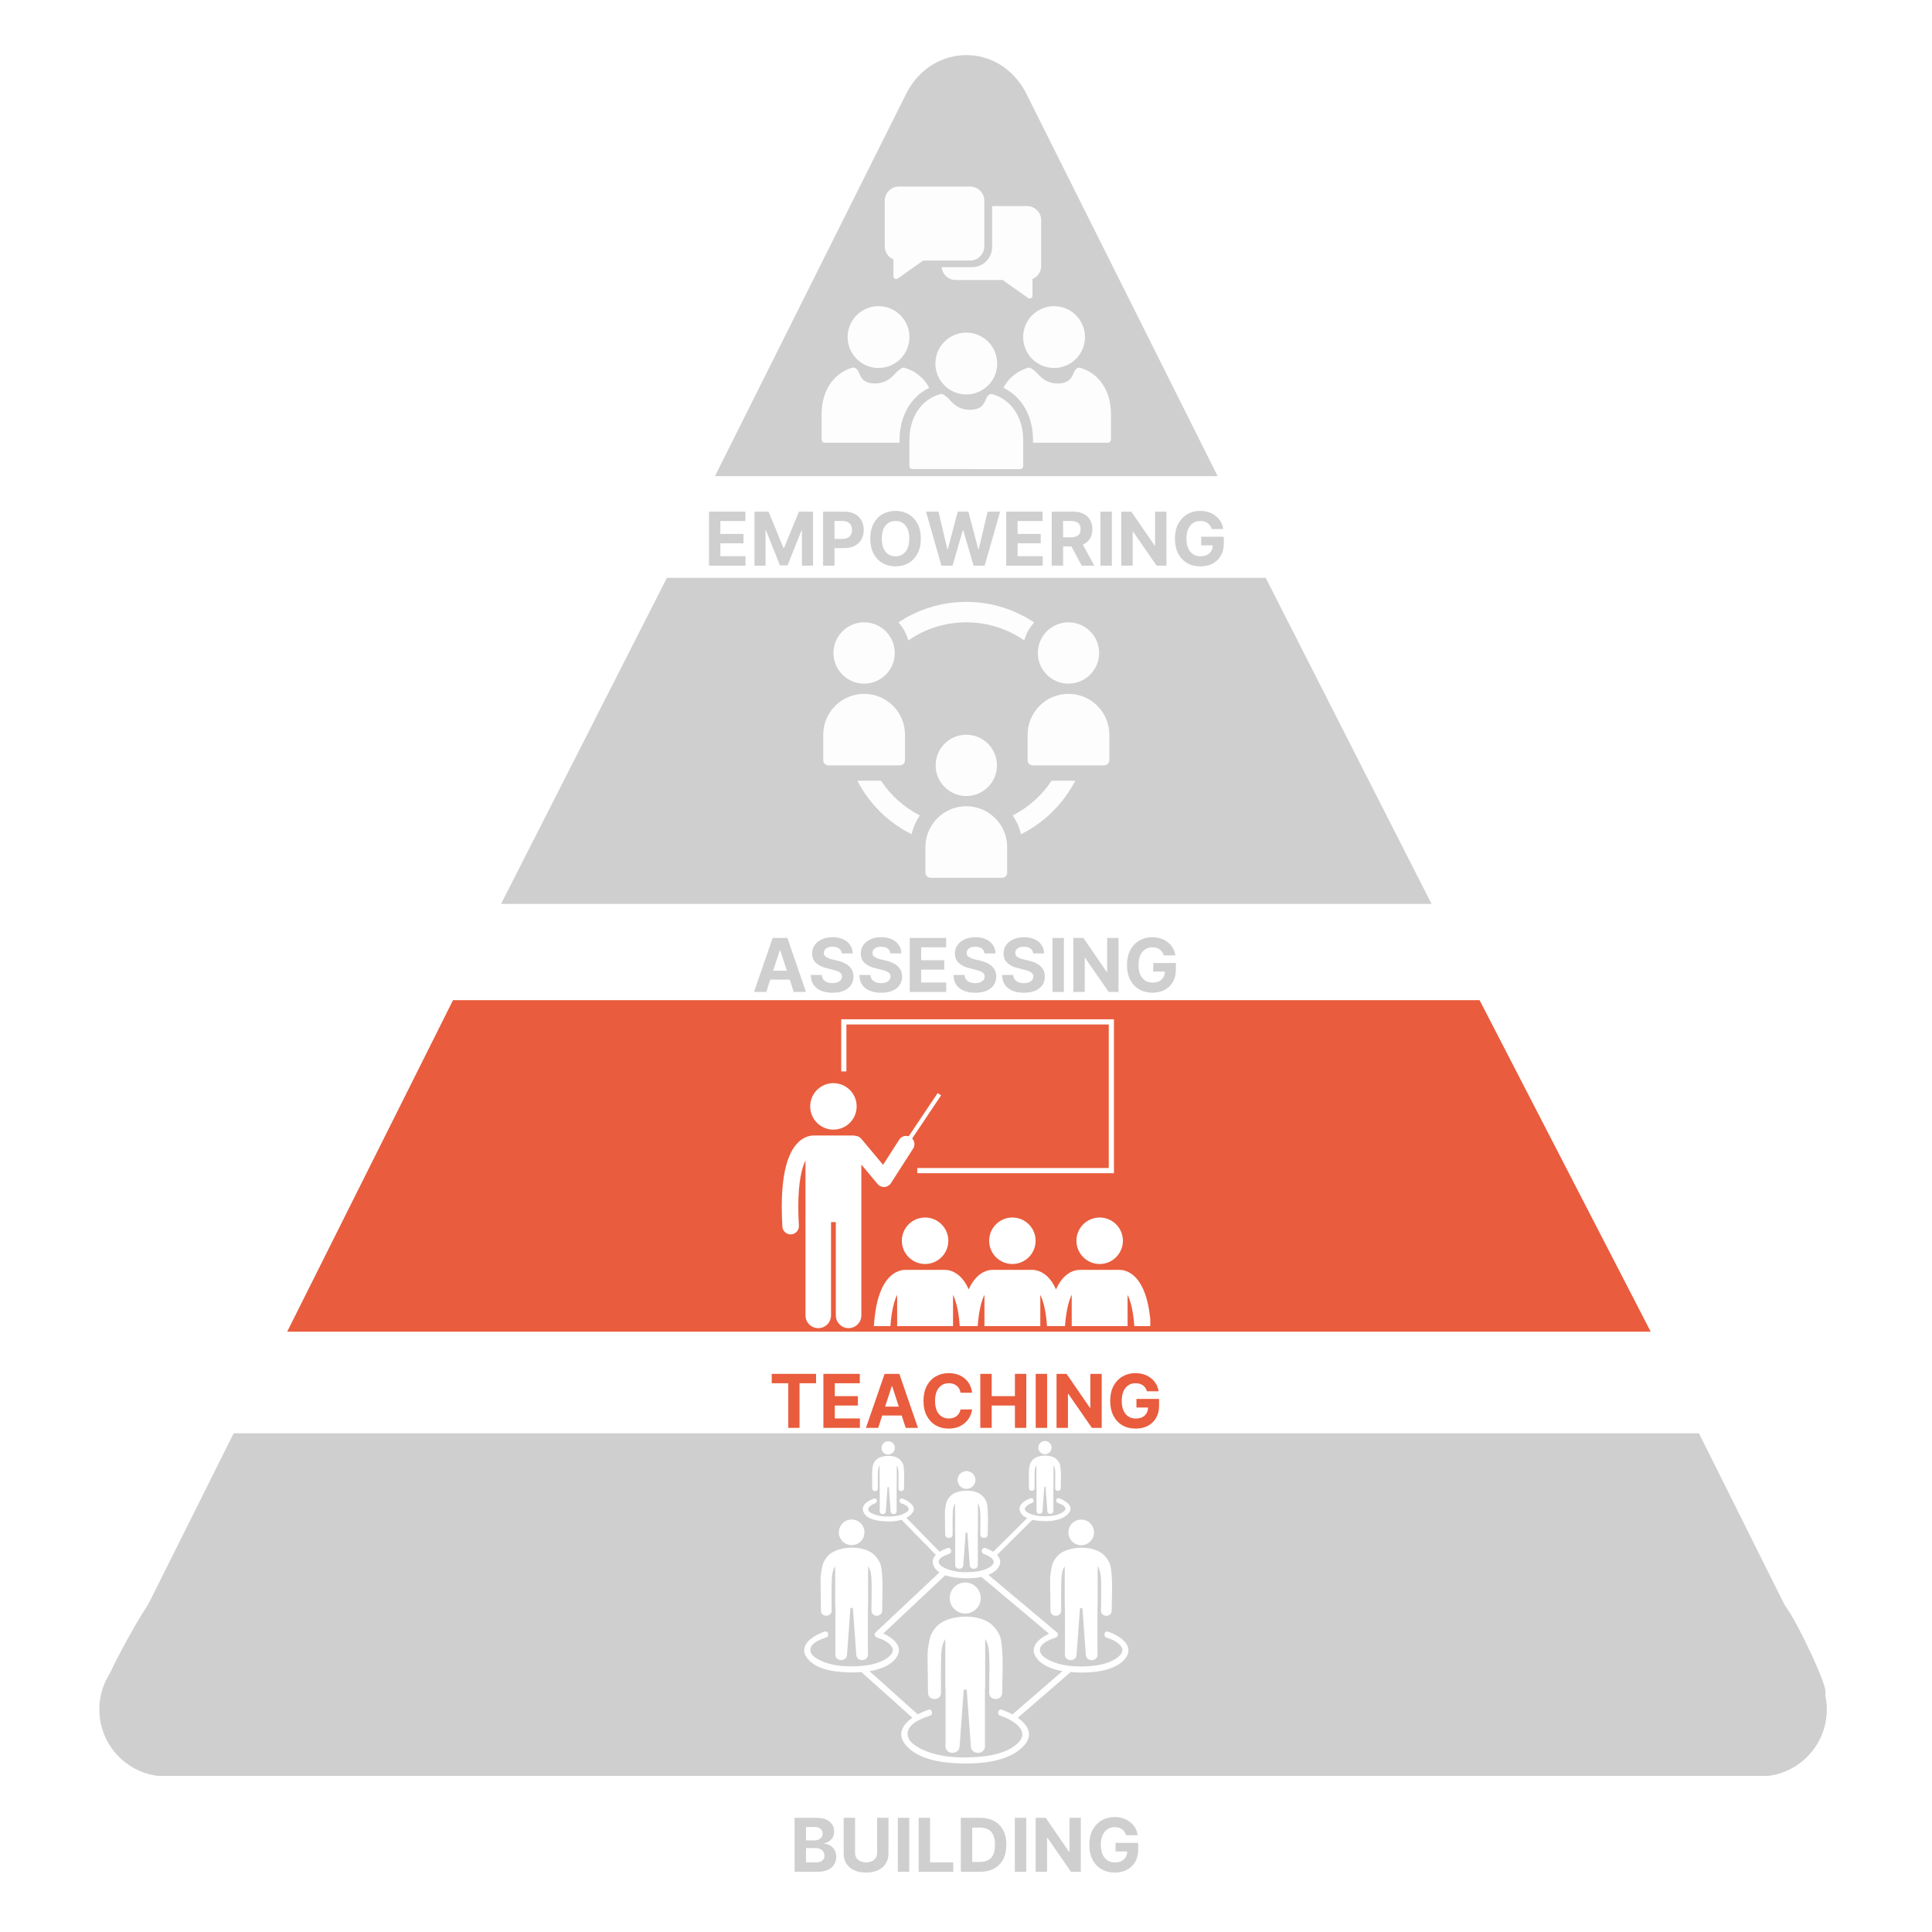 <svg xmlns="http://www.w3.org/2000/svg" xmlns:xlink="http://www.w3.org/1999/xlink" width="1080" zoomAndPan="magnify" viewBox="0 0 810 810" height="1080" preserveAspectRatio="xMidYMid meet" version="1.0"><defs><g/><clipPath id="baf3b64a65"><path d="M 57.055 600 L 753.195 600 L 753.195 717.367 L 57.055 717.367 Z M 57.055 600 " clip-rule="nonzero"/></clipPath><clipPath id="f9472bd1de"><path d="M 327.758 458 L 395 458 L 395 557 L 327.758 557 Z M 327.758 458 " clip-rule="nonzero"/></clipPath><clipPath id="cec83737a0"><path d="M 352 427.293 L 468 427.293 L 468 492 L 352 492 Z M 352 427.293 " clip-rule="nonzero"/></clipPath><clipPath id="535658daec"><path d="M 366 532 L 482.258 532 L 482.258 556 L 366 556 Z M 366 532 " clip-rule="nonzero"/></clipPath><clipPath id="5041813e97"><path d="M 376 252.348 L 434 252.348 L 434 269 L 376 269 Z M 376 252.348 " clip-rule="nonzero"/></clipPath><clipPath id="9d39f6dca5"><path d="M 387 338 L 423 338 L 423 367.848 L 387 367.848 Z M 387 338 " clip-rule="nonzero"/></clipPath><clipPath id="29711893c3"><path d="M 345.113 290 L 380 290 L 380 321 L 345.113 321 Z M 345.113 290 " clip-rule="nonzero"/></clipPath><clipPath id="476553a98b"><path d="M 430 290 L 465.113 290 L 465.113 321 L 430 321 Z M 430 290 " clip-rule="nonzero"/></clipPath><clipPath id="1e7dcfcce1"><path d="M 344.469 154 L 390 154 L 390 186 L 344.469 186 Z M 344.469 154 " clip-rule="nonzero"/></clipPath><clipPath id="5962384c19"><path d="M 420 154 L 465.969 154 L 465.969 186 L 420 186 Z M 420 154 " clip-rule="nonzero"/></clipPath><clipPath id="857e0752da"><path d="M 41.648 688.645 L 766 688.645 L 766 744.895 L 41.648 744.895 Z M 41.648 688.645 " clip-rule="nonzero"/></clipPath><clipPath id="ccd619c343"><path d="M 41.648 716.707 C 41.648 732.207 54.215 744.773 69.715 744.773 L 737.832 744.773 C 753.332 744.773 765.898 732.207 765.898 716.707 C 765.898 701.207 753.332 688.645 737.832 688.645 L 69.715 688.645 C 54.215 688.645 41.648 701.207 41.648 716.707 Z M 41.648 716.707 " clip-rule="nonzero"/></clipPath><clipPath id="5396249d46"><path d="M 435 604.043 L 441 604.043 L 441 610 L 435 610 Z M 435 604.043 " clip-rule="nonzero"/></clipPath><clipPath id="37d7f4fb44"><path d="M 369 604.043 L 376 604.043 L 376 610 L 369 610 Z M 369 604.043 " clip-rule="nonzero"/></clipPath><clipPath id="dd463a2859"><path d="M 337 628 L 474 628 L 474 739.793 L 337 739.793 Z M 337 628 " clip-rule="nonzero"/></clipPath><clipPath id="23e09525d3"><path d="M 730.383 678.125 L 763.719 678.125 L 763.719 729.969 L 730.383 729.969 Z M 730.383 678.125 " clip-rule="nonzero"/></clipPath><clipPath id="d3eca94449"><path d="M 741.727 719.094 C 730.324 687.895 730.324 687.297 730.477 686.32 C 730.625 685.57 730.852 684.746 731.375 684.145 C 732.051 683.32 733.324 682.422 734.375 682.121 C 735.125 681.895 736.023 681.969 736.773 682.195 C 737.523 682.422 738.051 682.57 738.875 683.32 C 741.199 685.496 746.375 693.371 749.301 698.469 C 752 703.121 756.949 711.371 755.977 712.645 C 755.301 713.32 752.148 710.77 750.801 711.297 C 749.449 711.746 748.699 715.496 747.801 715.344 C 746.676 715.27 745.773 711.746 744.801 708.969 C 743.074 704.246 739.398 692.844 739.324 689.395 C 739.25 688.27 739.398 687.746 739.852 686.996 C 740.375 686.094 741.426 684.895 742.477 684.52 C 743.523 684.07 745.102 683.996 746.148 684.371 C 747.273 684.746 747.949 685.27 749 686.695 C 752.074 690.82 760.176 709.797 761.074 714.82 C 761.375 716.547 761.227 717.52 760.852 718.496 C 760.551 719.246 759.949 719.922 759.352 720.445 C 758.75 720.895 757.852 721.27 757.102 721.422 C 756.273 721.57 755.449 721.57 754.625 721.27 C 753.648 720.895 752.676 720.445 751.773 719.02 C 749.375 715.496 747.801 701.77 745.324 695.469 C 743.523 690.969 739.852 687.145 739.398 684.445 C 739.102 682.945 739.324 681.82 739.852 680.844 C 740.375 679.871 741.5 678.895 742.551 678.52 C 743.602 678.145 745.102 678.145 746.148 678.52 C 747.199 678.969 747.801 679.422 748.773 680.922 C 752.375 686.32 763.324 718.195 763.551 724.344 C 763.625 725.996 763.477 726.672 762.801 727.496 C 761.977 728.621 759.949 729.746 758.602 729.895 C 757.551 730.047 756.352 729.52 755.523 728.922 C 754.625 728.32 753.875 727.27 753.574 726.297 C 753.273 725.32 753.199 724.047 753.648 722.996 C 754.25 721.797 755.824 720.145 757.25 719.844 C 758.602 719.469 760.852 720.145 761.898 720.969 C 762.727 721.645 763.398 722.695 763.477 723.82 C 763.625 725.094 762.949 727.344 762.125 728.395 C 761.375 729.219 760.176 729.672 759.199 729.82 C 758.148 729.969 756.949 729.895 755.977 729.219 C 754.551 728.32 753.273 725.621 752.301 723.746 C 751.477 722.172 751.324 721.27 750.574 718.871 C 748.324 712.422 739.398 688.047 739.25 683.246 C 739.176 681.969 739.477 681.52 739.852 680.844 C 740.227 680.172 740.75 679.496 741.426 679.047 C 742.324 678.52 743.898 678.145 744.949 678.219 C 745.773 678.297 746.375 678.445 747.199 679.121 C 749.074 680.621 752.227 686.695 753.648 689.621 C 754.625 691.496 754.852 692.32 755.602 694.645 C 757.176 699.297 761.148 712.422 761.301 716.02 C 761.375 717.219 761.148 717.746 760.852 718.496 C 760.551 719.172 759.949 719.922 759.352 720.445 C 758.75 720.895 757.852 721.27 757.102 721.422 C 756.273 721.57 755.449 721.57 754.625 721.27 C 753.648 720.895 752.301 719.695 751.773 719.02 C 751.398 718.645 751.102 718.047 751.25 717.895 C 751.477 717.672 755.824 721.121 755.977 720.969 C 756.199 720.672 751.852 717.52 749.75 714.371 C 746.301 709.121 740.227 695.172 739.477 690.672 C 739.25 688.945 739.324 688.047 739.852 686.996 C 740.301 685.945 741.426 684.895 742.477 684.52 C 743.523 684.07 745.102 683.996 746.148 684.371 C 747.273 684.746 748.023 685.344 749 686.695 C 751.324 690.219 754.398 703.645 755.602 708.895 C 756.199 711.594 757.023 713.469 756.5 715.27 C 756.051 716.996 754.551 719.395 753.051 719.695 C 751.25 719.996 748.176 717.672 746.074 715.344 C 743.148 712.121 741.426 704.996 738.727 700.195 C 736.176 695.77 730.926 690.52 730.477 687.594 C 730.25 686.094 730.852 684.969 731.375 684.145 C 731.824 683.395 732.5 682.871 733.176 682.57 C 733.926 682.195 734.75 681.969 735.574 682.047 C 736.324 682.047 737.227 682.27 737.898 682.645 C 738.574 683.02 738.949 683.246 739.625 684.297 C 742.176 688.121 749.676 710.695 750.426 715.871 C 750.727 717.52 750.801 718.195 750.426 719.172 C 750.051 720.145 749.148 721.195 748.176 721.57 C 747.051 722.094 745.023 722.094 743.898 721.57 C 742.926 721.121 741.727 719.094 741.727 719.094 " clip-rule="nonzero"/></clipPath><clipPath id="55d2d2754d"><path d="M 0.383 0.125 L 33.68 0.125 L 33.68 51.969 L 0.383 51.969 Z M 0.383 0.125 " clip-rule="nonzero"/></clipPath><clipPath id="4706026945"><path d="M 11.727 41.094 C 0.324 9.895 0.324 9.297 0.477 8.32 C 0.625 7.57 0.852 6.746 1.375 6.145 C 2.051 5.32 3.324 4.422 4.375 4.121 C 5.125 3.895 6.023 3.969 6.773 4.195 C 7.523 4.422 8.051 4.57 8.875 5.32 C 11.199 7.496 16.375 15.371 19.301 20.469 C 22 25.121 26.949 33.371 25.977 34.645 C 25.301 35.32 22.148 32.77 20.801 33.297 C 19.449 33.746 18.699 37.496 17.801 37.344 C 16.676 37.27 15.773 33.746 14.801 30.969 C 13.074 26.246 9.398 14.844 9.324 11.395 C 9.25 10.27 9.398 9.746 9.852 8.996 C 10.375 8.094 11.426 6.895 12.477 6.52 C 13.523 6.07 15.102 5.996 16.148 6.371 C 17.273 6.746 17.949 7.27 19 8.695 C 22.074 12.82 30.176 31.797 31.074 36.82 C 31.375 38.547 31.227 39.52 30.852 40.496 C 30.551 41.246 29.949 41.922 29.352 42.445 C 28.75 42.895 27.852 43.27 27.102 43.422 C 26.273 43.57 25.449 43.57 24.625 43.27 C 23.648 42.895 22.676 42.445 21.773 41.02 C 19.375 37.496 17.801 23.77 15.324 17.469 C 13.523 12.969 9.852 9.145 9.398 6.445 C 9.102 4.945 9.324 3.82 9.852 2.844 C 10.375 1.871 11.5 0.895 12.551 0.52 C 13.602 0.145 15.102 0.145 16.148 0.52 C 17.199 0.969 17.801 1.422 18.773 2.922 C 22.375 8.32 33.324 40.195 33.551 46.344 C 33.625 47.996 33.477 48.672 32.801 49.496 C 31.977 50.621 29.949 51.746 28.602 51.895 C 27.551 52.047 26.352 51.52 25.523 50.922 C 24.625 50.32 23.875 49.27 23.574 48.297 C 23.273 47.32 23.199 46.047 23.648 44.996 C 24.25 43.797 25.824 42.145 27.25 41.844 C 28.602 41.469 30.852 42.145 31.898 42.969 C 32.727 43.645 33.398 44.695 33.477 45.82 C 33.625 47.094 32.949 49.344 32.125 50.395 C 31.375 51.219 30.176 51.672 29.199 51.82 C 28.148 51.969 26.949 51.895 25.977 51.219 C 24.551 50.32 23.273 47.621 22.301 45.746 C 21.477 44.172 21.324 43.27 20.574 40.871 C 18.324 34.422 9.398 10.047 9.25 5.246 C 9.176 3.969 9.477 3.52 9.852 2.844 C 10.227 2.172 10.75 1.496 11.426 1.047 C 12.324 0.52 13.898 0.145 14.949 0.219 C 15.773 0.297 16.375 0.445 17.199 1.121 C 19.074 2.621 22.227 8.695 23.648 11.621 C 24.625 13.496 24.852 14.32 25.602 16.645 C 27.176 21.297 31.148 34.422 31.301 38.02 C 31.375 39.219 31.148 39.746 30.852 40.496 C 30.551 41.172 29.949 41.922 29.352 42.445 C 28.75 42.895 27.852 43.27 27.102 43.422 C 26.273 43.57 25.449 43.57 24.625 43.27 C 23.648 42.895 22.301 41.695 21.773 41.02 C 21.398 40.645 21.102 40.047 21.25 39.895 C 21.477 39.672 25.824 43.121 25.977 42.969 C 26.199 42.672 21.852 39.52 19.75 36.371 C 16.301 31.121 10.227 17.172 9.477 12.672 C 9.25 10.945 9.324 10.047 9.852 8.996 C 10.301 7.945 11.426 6.895 12.477 6.52 C 13.523 6.07 15.102 5.996 16.148 6.371 C 17.273 6.746 18.023 7.344 19 8.695 C 21.324 12.219 24.398 25.645 25.602 30.895 C 26.199 33.594 27.023 35.469 26.5 37.27 C 26.051 38.996 24.551 41.395 23.051 41.695 C 21.25 41.996 18.176 39.672 16.074 37.344 C 13.148 34.121 11.426 26.996 8.727 22.195 C 6.176 17.77 0.926 12.52 0.477 9.594 C 0.25 8.094 0.852 6.969 1.375 6.145 C 1.824 5.395 2.5 4.871 3.176 4.57 C 3.926 4.195 4.75 3.969 5.574 4.047 C 6.324 4.047 7.227 4.27 7.898 4.645 C 8.574 5.02 8.949 5.246 9.625 6.297 C 12.176 10.121 19.676 32.695 20.426 37.871 C 20.727 39.52 20.801 40.195 20.426 41.172 C 20.051 42.145 19.148 43.195 18.176 43.57 C 17.051 44.094 15.023 44.094 13.898 43.57 C 12.926 43.121 11.727 41.094 11.727 41.094 " clip-rule="nonzero"/></clipPath><clipPath id="d978a733ca"><rect x="0" width="34" y="0" height="52"/></clipPath><clipPath id="57e43c8d92"><path d="M 728.723 663.043 L 760.953 663.043 L 760.953 715.922 L 728.723 715.922 Z M 728.723 663.043 " clip-rule="nonzero"/></clipPath><clipPath id="bf181635c1"><path d="M 751.699 712.27 C 746.074 693.297 744.652 690.445 743 687.297 C 741.277 683.996 739.402 680.395 737.152 677.695 C 735.125 675.219 731.75 673.422 730.324 671.621 C 729.574 670.645 728.977 669.895 728.902 668.844 C 728.75 667.57 729.352 665.395 730.324 664.496 C 731.301 663.52 733.551 662.996 734.824 663.219 C 735.875 663.371 736.852 664.047 737.527 664.797 C 738.199 665.547 738.727 666.672 738.727 667.719 C 738.652 669.07 737.824 671.172 736.777 671.996 C 735.652 672.82 733.477 673.195 732.199 672.746 C 730.926 672.297 729.426 670.57 728.977 669.371 C 728.602 668.395 728.75 667.121 729.125 666.219 C 729.5 665.32 730.25 664.27 731.152 663.82 C 732.352 663.219 734.227 662.996 735.801 663.52 C 737.902 664.27 740.227 666.895 742.25 669.07 C 744.574 671.469 746.75 674.094 748.852 677.547 C 751.551 682.047 754.324 688.344 756.352 694.047 C 758.301 699.672 761.074 708.07 760.852 711.445 C 760.777 712.871 760.324 713.695 759.574 714.445 C 758.902 715.195 757.625 715.797 756.652 715.871 C 755.602 716.02 754.324 715.645 753.5 715.047 C 752.676 714.445 751.699 712.27 751.699 712.27 " clip-rule="nonzero"/></clipPath><clipPath id="02a7a8ac27"><path d="M 0.723 0.043 L 32.953 0.043 L 32.953 52.922 L 0.723 52.922 Z M 0.723 0.043 " clip-rule="nonzero"/></clipPath><clipPath id="124938c71a"><path d="M 23.699 49.27 C 18.074 30.297 16.652 27.445 15 24.297 C 13.277 20.996 11.402 17.395 9.152 14.695 C 7.125 12.219 3.75 10.422 2.324 8.621 C 1.574 7.645 0.977 6.895 0.902 5.844 C 0.75 4.57 1.352 2.395 2.324 1.496 C 3.301 0.52 5.551 -0.004 6.824 0.219 C 7.875 0.371 8.852 1.047 9.527 1.797 C 10.199 2.547 10.727 3.672 10.727 4.719 C 10.652 6.07 9.824 8.172 8.777 8.996 C 7.652 9.82 5.477 10.195 4.199 9.746 C 2.926 9.297 1.426 7.57 0.977 6.371 C 0.602 5.395 0.75 4.121 1.125 3.219 C 1.5 2.32 2.25 1.27 3.152 0.82 C 4.352 0.219 6.227 -0.004 7.801 0.52 C 9.902 1.27 12.227 3.895 14.25 6.07 C 16.574 8.469 18.75 11.094 20.852 14.547 C 23.551 19.047 26.324 25.344 28.352 31.047 C 30.301 36.672 33.074 45.07 32.852 48.445 C 32.777 49.871 32.324 50.695 31.574 51.445 C 30.902 52.195 29.625 52.797 28.652 52.871 C 27.602 53.02 26.324 52.645 25.5 52.047 C 24.676 51.445 23.699 49.27 23.699 49.27 " clip-rule="nonzero"/></clipPath><clipPath id="03dddcd2c9"><rect x="0" width="33" y="0" height="53"/></clipPath><clipPath id="8be8a257e2"><path d="M 691.086 609.152 L 757.77 609.152 L 757.77 713.98 L 691.086 713.98 Z M 691.086 609.152 " clip-rule="nonzero"/></clipPath><clipPath id="10527d605c"><path d="M 741.609 708.543 C 718.09 654.32 716.402 651.645 712.598 646.293 C 707.387 638.969 694.57 626.859 692.176 621.367 C 691.332 619.113 691.051 617.848 691.613 616.156 C 692.176 614.043 694.43 610.945 696.543 610.102 C 698.797 609.254 702.457 609.816 704.43 610.945 C 705.98 611.789 707.105 613.48 707.668 615.168 C 708.234 616.719 708.234 618.832 707.668 620.379 C 707.105 622.07 705.84 623.762 704.43 624.746 C 703.164 625.59 701.191 626.438 699.359 626.156 C 697.246 625.875 693.867 624.184 692.602 622.211 C 691.473 620.238 691.191 616.438 692.176 614.324 C 693.164 612.352 696.262 610.102 698.375 609.676 C 700.062 609.113 701.895 609.535 703.586 610.383 C 705.98 611.648 707.809 614.043 710.625 617.281 C 715.977 623.48 725.133 634.746 731.891 646.434 C 740.766 661.645 754.848 693.051 756.961 702.203 C 757.664 705.02 757.805 706.43 757.102 708.121 C 756.539 709.809 754.988 711.641 753.441 712.625 C 751.75 713.473 749.355 714.035 747.523 713.473 C 745.414 712.906 741.609 708.543 741.609 708.543 " clip-rule="nonzero"/></clipPath><clipPath id="65be5df8d7"><path d="M 0.086 0.152 L 66.77 0.152 L 66.77 104.98 L 0.086 104.98 Z M 0.086 0.152 " clip-rule="nonzero"/></clipPath><clipPath id="5e449e4b2f"><path d="M 50.609 99.543 C 27.09 45.32 25.402 42.645 21.598 37.293 C 16.387 29.969 3.57 17.859 1.176 12.367 C 0.332 10.113 0.051 8.848 0.613 7.156 C 1.176 5.043 3.43 1.945 5.543 1.102 C 7.797 0.254 11.457 0.816 13.43 1.945 C 14.98 2.789 16.105 4.48 16.668 6.168 C 17.234 7.719 17.234 9.832 16.668 11.379 C 16.105 13.07 14.84 14.762 13.43 15.746 C 12.164 16.59 10.191 17.438 8.359 17.156 C 6.246 16.875 2.867 15.184 1.602 13.211 C 0.473 11.238 0.191 7.438 1.176 5.324 C 2.164 3.352 5.262 1.102 7.375 0.676 C 9.062 0.113 10.895 0.535 12.586 1.383 C 14.98 2.648 16.809 5.043 19.625 8.281 C 24.977 14.48 34.133 25.746 40.891 37.434 C 49.766 52.645 63.848 84.051 65.961 93.203 C 66.664 96.02 66.805 97.43 66.102 99.121 C 65.539 100.809 63.988 102.641 62.441 103.625 C 60.75 104.473 58.355 105.035 56.523 104.473 C 54.414 103.906 50.609 99.543 50.609 99.543 " clip-rule="nonzero"/></clipPath><clipPath id="93138f85d3"><rect x="0" width="67" y="0" height="105"/></clipPath><clipPath id="b28e264286"><path d="M 734.18 672.363 L 757.371 672.363 L 757.371 723.629 L 734.18 723.629 Z M 734.18 672.363 " clip-rule="nonzero"/></clipPath><clipPath id="16bccff253"><path d="M 743.148 675.371 C 757.324 719.695 757.176 720.371 756.5 721.195 C 755.75 722.246 753.801 723.445 752.523 723.594 C 751.477 723.672 750.273 723.297 749.449 722.695 C 748.625 722.094 747.875 721.121 747.574 720.145 C 747.273 719.172 747.125 717.969 747.574 716.996 C 748.102 715.797 749.676 714.145 751.023 713.77 C 752.301 713.469 754.477 714.07 755.523 714.82 C 756.426 715.496 756.949 716.621 757.176 717.594 C 757.398 718.57 757.25 719.844 756.801 720.746 C 756.352 721.645 755.523 722.621 754.551 722.996 C 753.352 723.52 751.102 723.52 749.898 722.996 C 748.926 722.547 748.551 722.02 747.727 720.672 C 744.648 715.344 734.449 683.77 734.227 677.621 C 734.148 675.969 734.375 675.297 734.977 674.395 C 735.574 673.57 736.699 672.82 737.676 672.52 C 738.648 672.297 740 672.445 740.977 672.895 C 741.875 673.422 743.148 675.371 743.148 675.371 " clip-rule="nonzero"/></clipPath><clipPath id="2d6fe2ab5a"><path d="M 0.18 0.363 L 23.371 0.363 L 23.371 51.629 L 0.18 51.629 Z M 0.18 0.363 " clip-rule="nonzero"/></clipPath><clipPath id="37386174f1"><path d="M 9.148 3.371 C 23.324 47.695 23.176 48.371 22.5 49.195 C 21.75 50.246 19.801 51.445 18.523 51.594 C 17.477 51.672 16.273 51.297 15.449 50.695 C 14.625 50.094 13.875 49.121 13.574 48.145 C 13.273 47.172 13.125 45.969 13.574 44.996 C 14.102 43.797 15.676 42.145 17.023 41.77 C 18.301 41.469 20.477 42.07 21.523 42.82 C 22.426 43.496 22.949 44.621 23.176 45.594 C 23.398 46.57 23.25 47.844 22.801 48.746 C 22.352 49.645 21.523 50.621 20.551 50.996 C 19.352 51.52 17.102 51.52 15.898 50.996 C 14.926 50.547 14.551 50.02 13.727 48.672 C 10.648 43.344 0.449 11.77 0.227 5.621 C 0.148 3.969 0.375 3.297 0.977 2.395 C 1.574 1.57 2.699 0.82 3.676 0.52 C 4.648 0.297 6 0.445 6.977 0.895 C 7.875 1.422 9.148 3.371 9.148 3.371 " clip-rule="nonzero"/></clipPath><clipPath id="c3b617fee4"><rect x="0" width="24" y="0" height="52"/></clipPath><clipPath id="f00e60da46"><path d="M 739 670.473 L 765.445 670.473 L 765.445 713.785 L 739 713.785 Z M 739 670.473 " clip-rule="nonzero"/></clipPath><clipPath id="c178a41908"><path d="M 756.574 711.145 C 745.25 686.32 739.625 679.27 739.102 675.969 C 738.875 674.621 739.176 673.797 739.625 672.969 C 740.152 672.07 741.051 671.246 741.949 670.871 C 742.852 670.496 744.051 670.344 745.027 670.645 C 746.227 671.02 747.949 672.445 748.402 673.719 C 748.852 674.922 748.477 677.094 747.801 678.145 C 747.277 679.047 746.301 679.719 745.25 679.945 C 744.051 680.246 741.875 679.945 740.824 679.121 C 739.777 678.297 738.949 676.27 739.027 674.922 C 739.176 673.645 740.449 671.844 741.5 671.094 C 742.324 670.57 743.527 670.422 744.5 670.57 C 745.477 670.719 746.301 670.945 747.277 671.922 C 749.824 674.32 754.027 682.496 756.949 688.344 C 760.102 694.797 765.125 705.746 765.352 709.121 C 765.426 710.172 765.199 710.621 764.75 711.297 C 764.301 712.121 763.25 713.094 762.277 713.395 C 761.301 713.77 759.949 713.77 758.977 713.32 C 758 712.945 756.574 711.145 756.574 711.145 " clip-rule="nonzero"/></clipPath><clipPath id="4d19566f4f"><path d="M 0 0.473 L 26.445 0.473 L 26.445 43.785 L 0 43.785 Z M 0 0.473 " clip-rule="nonzero"/></clipPath><clipPath id="147aca14ca"><path d="M 17.574 41.145 C 6.25 16.32 0.625 9.27 0.102 5.969 C -0.125 4.621 0.176 3.797 0.625 2.969 C 1.152 2.07 2.051 1.246 2.949 0.871 C 3.852 0.496 5.051 0.344 6.027 0.645 C 7.227 1.02 8.949 2.445 9.402 3.719 C 9.852 4.922 9.477 7.094 8.801 8.145 C 8.277 9.047 7.301 9.719 6.25 9.945 C 5.051 10.246 2.875 9.945 1.824 9.121 C 0.777 8.297 -0.051 6.27 0.027 4.922 C 0.176 3.645 1.449 1.844 2.5 1.094 C 3.324 0.57 4.527 0.422 5.5 0.57 C 6.477 0.719 7.301 0.945 8.277 1.922 C 10.824 4.32 15.027 12.496 17.949 18.344 C 21.102 24.797 26.125 35.746 26.352 39.121 C 26.426 40.172 26.199 40.621 25.75 41.297 C 25.301 42.121 24.25 43.094 23.277 43.395 C 22.301 43.77 20.949 43.77 19.977 43.32 C 19 42.945 17.574 41.145 17.574 41.145 " clip-rule="nonzero"/></clipPath><clipPath id="b491f90c4f"><rect x="0" width="27" y="0" height="44"/></clipPath><clipPath id="35acd97b57"><path d="M 48.398 663.793 L 80.629 663.793 L 80.629 712.512 L 48.398 712.512 Z M 48.398 663.793 " clip-rule="nonzero"/></clipPath><clipPath id="56660e0aaf"><path d="M 48.574 706.645 C 57.727 686.094 68.75 669.297 72.277 665.77 C 73.324 664.719 73.852 664.344 74.75 664.121 C 75.652 663.895 76.852 663.895 77.75 664.344 C 78.801 664.871 80.152 666.52 80.527 667.645 C 80.75 668.621 80.527 669.746 80.152 670.645 C 79.699 671.469 78.949 672.371 78.051 672.746 C 76.926 673.195 74.824 673.195 73.699 672.672 C 72.801 672.297 72.051 671.32 71.676 670.496 C 71.301 669.672 71.152 668.469 71.449 667.57 C 71.824 666.371 73.176 664.797 74.301 664.27 C 75.199 663.82 76.324 663.895 77.227 664.121 C 78.125 664.422 79.176 665.02 79.699 665.844 C 80.301 666.895 80.75 668.621 80.301 670.121 C 79.699 672.52 76.551 674.922 74.227 678.219 C 70.699 683.395 64.777 692.094 61.625 698.094 C 59.227 702.82 58.176 709.047 56.227 711.07 C 55.25 712.047 54.199 712.344 53.301 712.422 C 52.551 712.57 51.801 712.422 51.125 712.121 C 50.301 711.672 49.25 710.77 48.801 709.871 C 48.352 708.969 48.574 706.645 48.574 706.645 " clip-rule="nonzero"/></clipPath><clipPath id="43de04a67f"><path d="M 0.398 0.793 L 32.629 0.793 L 32.629 49.512 L 0.398 49.512 Z M 0.398 0.793 " clip-rule="nonzero"/></clipPath><clipPath id="9d92e11e9a"><path d="M 0.574 43.645 C 9.727 23.094 20.75 6.297 24.277 2.77 C 25.324 1.719 25.852 1.344 26.75 1.121 C 27.652 0.895 28.852 0.895 29.75 1.344 C 30.801 1.871 32.152 3.52 32.527 4.645 C 32.75 5.621 32.527 6.746 32.152 7.645 C 31.699 8.469 30.949 9.371 30.051 9.746 C 28.926 10.195 26.824 10.195 25.699 9.672 C 24.801 9.297 24.051 8.32 23.676 7.496 C 23.301 6.672 23.152 5.469 23.449 4.57 C 23.824 3.371 25.176 1.797 26.301 1.27 C 27.199 0.82 28.324 0.895 29.227 1.121 C 30.125 1.422 31.176 2.02 31.699 2.844 C 32.301 3.895 32.75 5.621 32.301 7.121 C 31.699 9.52 28.551 11.922 26.227 15.219 C 22.699 20.395 16.777 29.094 13.625 35.094 C 11.227 39.82 10.176 46.047 8.227 48.07 C 7.25 49.047 6.199 49.344 5.301 49.422 C 4.551 49.57 3.801 49.422 3.125 49.121 C 2.301 48.672 1.25 47.77 0.801 46.871 C 0.352 45.969 0.574 43.645 0.574 43.645 " clip-rule="nonzero"/></clipPath><clipPath id="e5c9970420"><rect x="0" width="33" y="0" height="50"/></clipPath><clipPath id="bbc3c48064"><path d="M 44.711 629.578 L 99 629.578 L 99 713.848 L 44.711 713.848 Z M 44.711 629.578 " clip-rule="nonzero"/></clipPath><clipPath id="3a72f02c13"><path d="M 45.574 706.645 C 52.25 694.719 53.074 691.57 54.801 687.969 C 56.902 683.395 60.426 676.27 62.676 672.895 C 63.949 670.945 66.352 668.844 66.199 668.695 C 66.125 668.547 64.777 669.52 64.699 669.445 C 64.625 669.371 66.352 667.496 67.402 667.121 C 68.375 666.746 69.949 666.82 70.926 667.121 C 71.676 667.344 72.352 667.945 72.875 668.469 C 73.402 669.07 73.852 669.82 74 670.57 C 74.152 671.621 74.074 672.445 73.551 674.094 C 71.75 679.496 57.277 700.422 55.176 705.672 C 54.5 707.246 54.801 708.07 54.277 708.895 C 53.824 709.645 53.152 710.172 52.402 710.469 C 51.652 710.844 50.824 711.07 50 710.996 C 48.949 710.922 47.375 710.395 46.551 709.57 C 45.727 708.82 45.051 707.547 44.977 706.27 C 44.824 704.695 45.727 703.121 46.777 700.719 C 48.949 695.621 56.301 682.719 59.449 677.844 C 61.027 675.52 61.625 675.297 63.277 672.746 C 67.324 666.672 77.152 647.621 82.551 640.121 C 85.699 635.77 88.551 631.945 90.949 630.52 C 92.227 629.77 93.5 629.695 94.477 629.77 C 95.375 629.844 96.125 630.145 96.801 630.746 C 97.551 631.422 98.527 632.695 98.75 633.746 C 98.977 634.871 98.824 635.621 98.227 637.344 C 95.902 643.645 80.824 664.496 73.027 677.395 C 65.824 689.395 57.801 708.219 53 712.195 C 51.426 713.547 50.074 713.77 48.875 713.695 C 47.902 713.621 46.852 713.02 46.176 712.344 C 45.574 711.672 45.051 710.621 44.902 709.645 C 44.75 708.746 44.977 707.547 45.5 706.719 C 45.949 705.895 46.777 705.07 47.75 704.695 C 48.875 704.32 50.977 704.395 52.102 705.145 C 53.152 705.82 54.125 707.77 54.199 708.969 C 54.352 709.945 53.977 711.07 53.301 711.82 C 52.551 712.719 50.676 713.77 49.402 713.77 C 48.125 713.695 46.324 712.496 45.574 711.52 C 44.977 710.77 44.824 709.719 44.902 708.672 C 44.977 707.246 45.652 706.195 46.699 703.945 C 49.551 698.02 58.25 683.395 64.926 672.145 C 72.574 659.32 85.102 635.77 89.977 631.344 C 91.324 630.145 92.152 629.844 93.277 629.77 C 94.402 629.621 95.824 630.07 96.801 630.746 C 97.699 631.422 98.527 632.695 98.75 633.746 C 98.977 634.871 98.824 635.844 98.227 637.344 C 96.727 640.797 90.801 646.27 86.602 652.422 C 80.676 661.047 72.5 674.844 66.801 684.969 C 62 693.445 56.902 705.746 54.277 708.895 C 53.527 709.871 53.227 710.172 52.402 710.469 C 51.426 710.922 49.777 711.07 48.727 710.844 C 47.902 710.621 47.152 710.172 46.551 709.57 C 46.027 709.047 45.5 708.297 45.199 707.547 C 44.977 706.719 44.824 706.121 44.977 705.07 C 45.352 702.895 47 699.445 49.027 695.547 C 52.477 688.719 61.699 671.996 65.375 668.469 C 66.652 667.344 67.551 667.047 68.527 666.82 C 69.352 666.672 70.176 666.82 70.926 667.121 C 71.602 667.422 72.352 667.945 72.875 668.469 C 73.402 669.07 73.852 669.746 74 670.57 C 74.152 671.695 74.074 672.672 73.477 674.547 C 71.449 680.695 58.027 706.797 53.449 711.445 C 52.027 713.02 50.977 713.547 49.777 713.695 C 48.727 713.77 47.449 713.32 46.625 712.645 C 45.875 712.047 45.125 710.844 44.977 709.871 C 44.824 708.82 45.574 706.645 45.574 706.645 " clip-rule="nonzero"/></clipPath><clipPath id="ab060b96e9"><path d="M 0.711 0.578 L 55 0.578 L 55 84.848 L 0.711 84.848 Z M 0.711 0.578 " clip-rule="nonzero"/></clipPath><clipPath id="f8e76ee484"><path d="M 1.574 77.645 C 8.25 65.719 9.074 62.57 10.801 58.969 C 12.902 54.395 16.426 47.27 18.676 43.895 C 19.949 41.945 22.352 39.844 22.199 39.695 C 22.125 39.547 20.777 40.52 20.699 40.445 C 20.625 40.371 22.352 38.496 23.402 38.121 C 24.375 37.746 25.949 37.82 26.926 38.121 C 27.676 38.344 28.352 38.945 28.875 39.469 C 29.402 40.07 29.852 40.82 30 41.57 C 30.152 42.621 30.074 43.445 29.551 45.094 C 27.75 50.496 13.277 71.422 11.176 76.672 C 10.5 78.246 10.801 79.07 10.277 79.895 C 9.824 80.645 9.152 81.172 8.402 81.469 C 7.652 81.844 6.824 82.07 6 81.996 C 4.949 81.922 3.375 81.395 2.551 80.57 C 1.727 79.82 1.051 78.547 0.977 77.27 C 0.824 75.695 1.727 74.121 2.777 71.719 C 4.949 66.621 12.301 53.719 15.449 48.844 C 17.027 46.52 17.625 46.297 19.277 43.746 C 23.324 37.672 33.152 18.621 38.551 11.121 C 41.699 6.77 44.551 2.945 46.949 1.52 C 48.227 0.77 49.5 0.695 50.477 0.77 C 51.375 0.844 52.125 1.145 52.801 1.746 C 53.551 2.422 54.527 3.695 54.75 4.746 C 54.977 5.871 54.824 6.621 54.227 8.344 C 51.902 14.645 36.824 35.496 29.027 48.395 C 21.824 60.395 13.801 79.219 9 83.195 C 7.426 84.547 6.074 84.77 4.875 84.695 C 3.902 84.621 2.852 84.02 2.176 83.344 C 1.574 82.672 1.051 81.621 0.902 80.645 C 0.75 79.746 0.977 78.547 1.5 77.719 C 1.949 76.895 2.777 76.07 3.75 75.695 C 4.875 75.32 6.977 75.395 8.102 76.145 C 9.152 76.82 10.125 78.77 10.199 79.969 C 10.352 80.945 9.977 82.07 9.301 82.82 C 8.551 83.719 6.676 84.77 5.402 84.77 C 4.125 84.695 2.324 83.496 1.574 82.52 C 0.977 81.77 0.824 80.719 0.902 79.672 C 0.977 78.246 1.652 77.195 2.699 74.945 C 5.551 69.02 14.25 54.395 20.926 43.145 C 28.574 30.32 41.102 6.77 45.977 2.344 C 47.324 1.145 48.152 0.844 49.277 0.77 C 50.402 0.621 51.824 1.07 52.801 1.746 C 53.699 2.422 54.527 3.695 54.75 4.746 C 54.977 5.871 54.824 6.844 54.227 8.344 C 52.727 11.797 46.801 17.27 42.602 23.422 C 36.676 32.047 28.5 45.844 22.801 55.969 C 18 64.445 12.902 76.746 10.277 79.895 C 9.527 80.871 9.227 81.172 8.402 81.469 C 7.426 81.922 5.777 82.07 4.727 81.844 C 3.902 81.621 3.152 81.172 2.551 80.57 C 2.027 80.047 1.5 79.297 1.199 78.547 C 0.977 77.719 0.824 77.121 0.977 76.07 C 1.352 73.895 3 70.445 5.027 66.547 C 8.477 59.719 17.699 42.996 21.375 39.469 C 22.652 38.344 23.551 38.047 24.527 37.82 C 25.352 37.672 26.176 37.82 26.926 38.121 C 27.602 38.422 28.352 38.945 28.875 39.469 C 29.402 40.07 29.852 40.746 30 41.57 C 30.152 42.695 30.074 43.672 29.477 45.547 C 27.449 51.695 14.027 77.797 9.449 82.445 C 8.027 84.02 6.977 84.547 5.777 84.695 C 4.727 84.77 3.449 84.32 2.625 83.645 C 1.875 83.047 1.125 81.844 0.977 80.871 C 0.824 79.82 1.574 77.645 1.574 77.645 " clip-rule="nonzero"/></clipPath><clipPath id="6d451fe070"><rect x="0" width="55" y="0" height="85"/></clipPath><clipPath id="d4afd2a28d"><path d="M 47 651.539 L 90.18 651.539 L 90.18 716.203 L 47 716.203 Z M 47 651.539 " clip-rule="nonzero"/></clipPath><clipPath id="b35d9632ef"><path d="M 89.449 658.57 C 59.824 704.695 57.574 712.047 55.25 714.52 C 54.277 715.496 53.527 715.797 52.625 715.945 C 51.652 716.094 50.527 716.02 49.625 715.496 C 48.574 714.82 47.375 713.02 47.152 711.895 C 46.926 710.844 47.227 709.719 47.75 708.895 C 48.199 708.07 49.027 707.246 50 706.945 C 51.125 706.57 53.301 706.645 54.352 707.395 C 55.477 708.07 56.375 710.02 56.449 711.219 C 56.602 712.27 56.152 713.32 55.551 714.07 C 55.027 714.895 54.051 715.645 53.074 715.797 C 51.875 716.02 49.777 715.719 48.801 714.895 C 47.824 714.07 47.074 712.645 47.074 710.844 C 47.227 707.02 51.652 700.195 55.625 693.297 C 61.777 682.422 77.375 657.219 82.176 653.02 C 83.449 651.969 84.125 651.746 85.176 651.672 C 86.152 651.594 87.5 651.969 88.25 652.57 C 89.074 653.172 89.824 654.371 90.051 655.344 C 90.199 656.32 89.449 658.57 89.449 658.57 " clip-rule="nonzero"/></clipPath><clipPath id="b4540c6ca3"><path d="M 0 0.539 L 43.18 0.539 L 43.18 65.16 L 0 65.16 Z M 0 0.539 " clip-rule="nonzero"/></clipPath><clipPath id="98984e2e44"><path d="M 42.449 7.57 C 12.824 53.695 10.574 61.047 8.25 63.52 C 7.277 64.496 6.527 64.797 5.625 64.945 C 4.652 65.094 3.527 65.02 2.625 64.496 C 1.574 63.82 0.375 62.02 0.152 60.895 C -0.074 59.844 0.227 58.719 0.75 57.895 C 1.199 57.07 2.027 56.246 3 55.945 C 4.125 55.57 6.301 55.645 7.352 56.395 C 8.477 57.07 9.375 59.02 9.449 60.219 C 9.602 61.27 9.152 62.32 8.551 63.07 C 8.027 63.895 7.051 64.645 6.074 64.797 C 4.875 65.02 2.777 64.719 1.801 63.895 C 0.824 63.07 0.074 61.645 0.074 59.844 C 0.227 56.02 4.652 49.195 8.625 42.297 C 14.777 31.422 30.375 6.219 35.176 2.02 C 36.449 0.969 37.125 0.746 38.176 0.672 C 39.152 0.594 40.5 0.969 41.25 1.57 C 42.074 2.172 42.824 3.371 43.051 4.344 C 43.199 5.32 42.449 7.57 42.449 7.57 " clip-rule="nonzero"/></clipPath><clipPath id="bf9ed2c019"><rect x="0" width="44" y="0" height="66"/></clipPath><clipPath id="874ea7cfdf"><path d="M 50.137 670.105 L 76.715 670.105 L 76.715 709 L 50.137 709 Z M 50.137 670.105 " clip-rule="nonzero"/></clipPath><clipPath id="a1c5474e2d"><path d="M 76.102 677.02 C 70.25 686.922 69.199 687.445 67.852 689.547 C 65.227 693.52 61.25 705.969 57.875 708.219 C 56.375 709.195 54.5 709.121 53.227 708.594 C 51.949 708.07 50.527 706.344 50.227 704.996 C 50 703.645 50.75 701.469 51.574 700.496 C 52.25 699.672 53.375 699.145 54.426 699.07 C 55.699 698.922 57.949 699.594 58.852 700.645 C 59.75 701.621 60.199 703.871 60.051 705.145 C 59.902 706.195 59.152 707.246 58.324 707.844 C 57.574 708.52 56.375 708.969 55.324 708.969 C 54.352 709.047 53.074 708.672 52.25 708.07 C 51.426 707.547 50.676 706.496 50.375 705.52 C 50.074 704.547 50.074 703.645 50.449 702.297 C 51.051 699.746 53.977 695.094 55.699 691.797 C 57.352 688.797 58.551 686.395 60.426 683.395 C 62.902 679.57 66.949 672.594 69.5 670.871 C 70.625 670.121 71.676 670.047 72.652 670.195 C 73.699 670.344 74.902 671.02 75.574 671.77 C 76.25 672.594 76.625 673.945 76.625 674.922 C 76.699 675.672 76.102 677.02 76.102 677.02 " clip-rule="nonzero"/></clipPath><clipPath id="6e4cd1a89c"><path d="M 0.137 0.105 L 26.715 0.105 L 26.715 39 L 0.137 39 Z M 0.137 0.105 " clip-rule="nonzero"/></clipPath><clipPath id="025d34f56c"><path d="M 26.102 7.02 C 20.25 16.922 19.199 17.445 17.852 19.547 C 15.227 23.52 11.25 35.969 7.875 38.219 C 6.375 39.195 4.5 39.121 3.227 38.594 C 1.949 38.07 0.527 36.344 0.227 34.996 C 0 33.645 0.75 31.469 1.574 30.496 C 2.25 29.672 3.375 29.145 4.426 29.07 C 5.699 28.922 7.949 29.594 8.852 30.645 C 9.75 31.621 10.199 33.871 10.051 35.145 C 9.902 36.195 9.152 37.246 8.324 37.844 C 7.574 38.52 6.375 38.969 5.324 38.969 C 4.352 39.047 3.074 38.672 2.25 38.07 C 1.426 37.547 0.676 36.496 0.375 35.52 C 0.074 34.547 0.074 33.645 0.449 32.297 C 1.051 29.746 3.977 25.094 5.699 21.797 C 7.352 18.797 8.551 16.395 10.426 13.395 C 12.902 9.57 16.949 2.594 19.5 0.871 C 20.625 0.121 21.676 0.047 22.652 0.195 C 23.699 0.344 24.902 1.02 25.574 1.77 C 26.25 2.594 26.625 3.945 26.625 4.922 C 26.699 5.672 26.102 7.02 26.102 7.02 " clip-rule="nonzero"/></clipPath><clipPath id="0c8cd20290"><rect x="0" width="27" y="0" height="39"/></clipPath><clipPath id="19e0e2bfca"><path d="M 751.488 699.461 L 762.105 699.461 L 762.105 721.539 L 751.488 721.539 Z M 751.488 699.461 " clip-rule="nonzero"/></clipPath><clipPath id="e5058e54a8"><path d="M 753.074 717.676 C 751.648 702.977 751.875 702.227 752.398 701.477 C 752.926 700.727 753.898 700.051 754.801 699.75 C 755.699 699.449 756.824 699.375 757.727 699.824 C 758.852 700.273 760.273 701.852 760.648 702.977 C 761.023 703.949 760.949 705.074 760.426 705.898 C 759.898 707.023 758.25 708.375 757.125 708.676 C 756.148 708.977 755.023 708.824 754.199 708.301 C 753.148 707.699 751.875 705.977 751.574 704.852 C 751.352 703.875 751.648 702.75 752.176 701.926 C 752.625 701.102 753.449 700.273 754.352 699.898 C 755.176 699.523 756.375 699.449 757.273 699.676 C 758.176 699.824 759.148 700.5 759.75 701.25 C 760.352 701.926 760.5 702.676 760.801 703.949 C 761.398 706.574 762.227 713.398 762.074 716.176 C 762.074 717.523 762 718.426 761.477 719.324 C 760.949 720.148 759.75 720.977 758.926 721.273 C 758.176 721.5 757.426 721.574 756.676 721.352 C 755.852 721.125 754.574 720.375 753.977 719.625 C 753.449 719.102 753.074 717.676 753.074 717.676 " clip-rule="nonzero"/></clipPath><clipPath id="508b2912a0"><path d="M 0.488 0.461 L 11.105 0.461 L 11.105 22.539 L 0.488 22.539 Z M 0.488 0.461 " clip-rule="nonzero"/></clipPath><clipPath id="bd721bd036"><path d="M 2.074 18.676 C 0.648 3.977 0.875 3.227 1.398 2.477 C 1.926 1.727 2.898 1.051 3.801 0.75 C 4.699 0.449 5.824 0.375 6.727 0.824 C 7.852 1.273 9.273 2.852 9.648 3.977 C 10.023 4.949 9.949 6.074 9.426 6.898 C 8.898 8.023 7.25 9.375 6.125 9.676 C 5.148 9.977 4.023 9.824 3.199 9.301 C 2.148 8.699 0.875 6.977 0.574 5.852 C 0.352 4.875 0.648 3.75 1.176 2.926 C 1.625 2.102 2.449 1.273 3.352 0.898 C 4.176 0.523 5.375 0.449 6.273 0.676 C 7.176 0.824 8.148 1.5 8.75 2.25 C 9.352 2.926 9.5 3.676 9.801 4.949 C 10.398 7.574 11.227 14.398 11.074 17.176 C 11.074 18.523 11 19.426 10.477 20.324 C 9.949 21.148 8.75 21.977 7.926 22.273 C 7.176 22.5 6.426 22.574 5.676 22.352 C 4.852 22.125 3.574 21.375 2.977 20.625 C 2.449 20.102 2.074 18.676 2.074 18.676 " clip-rule="nonzero"/></clipPath><clipPath id="ba544b6585"><rect x="0" width="12" y="0" height="23"/></clipPath></defs><rect x="-81" width="972" fill="#ffffff" y="-81" height="972" fill-opacity="1"/><rect x="-81" width="972" fill="#ffffff" y="-81" height="972" fill-opacity="1"/><g clip-path="url(#baf3b64a65)"><path fill="#d0cfd0" d="M 97.965 600.902 L 59.895 677.164 C 50.934 695.09 64.348 717.523 84.555 717.523 L 725.691 717.523 C 745.902 717.523 759.312 695.09 750.352 677.164 L 712.281 600.902 L 97.965 600.902 " fill-opacity="1" fill-rule="nonzero"/></g><path fill="#e95c3d" d="M 620.32 419.328 L 189.93 419.328 L 120.402 558.32 L 692.07 558.32 L 620.32 419.328 " fill-opacity="1" fill-rule="nonzero"/><path fill="#d0cfd0" d="M 279.602 242.262 L 210.074 378.969 L 600.172 378.969 L 530.645 242.262 L 279.602 242.262 " fill-opacity="1" fill-rule="nonzero"/><path fill="#d0cfd0" d="M 380.465 38.254 L 299.75 199.621 L 510.496 199.621 L 429.781 38.254 C 418.598 18.043 391.652 18.043 380.465 38.254 " fill-opacity="1" fill-rule="nonzero"/><g clip-path="url(#f9472bd1de)"><path fill="#ffffff" d="M 367.941 496.418 C 368.602 497.203 369.582 497.66 370.602 497.66 C 370.672 497.66 370.746 497.656 370.816 497.652 C 371.914 497.582 372.922 496.992 373.516 496.066 L 382.828 481.559 C 383.703 480.191 383.496 478.445 382.434 477.316 L 394.555 459.238 L 393.117 458.273 L 380.969 476.391 C 379.508 475.922 377.863 476.465 376.996 477.816 L 370.234 488.352 L 361.133 477.465 C 360.531 476.746 359.699 476.332 358.836 476.242 C 358.504 476.133 358.152 476.07 357.781 476.07 L 341.051 476.07 C 341.016 476.07 340.98 476.074 340.949 476.078 C 340.176 476.078 338.848 476.238 337.336 477 C 335.004 478.156 332.492 480.684 330.734 485.16 C 328.957 489.656 327.766 496.156 327.758 505.969 C 327.758 508.504 327.84 511.262 328.016 514.266 C 328.125 516.105 329.652 517.527 331.473 517.527 C 331.539 517.527 331.609 517.523 331.68 517.52 C 333.586 517.41 335.047 515.77 334.934 513.859 C 334.766 510.98 334.688 508.355 334.688 505.969 C 334.672 495.477 336.203 489.586 337.703 486.512 L 337.703 551.477 C 337.703 554.434 340.102 556.832 343.059 556.832 C 346.016 556.832 348.414 554.434 348.414 551.477 L 348.414 512.383 L 350.422 512.383 L 350.422 551.477 C 350.422 554.434 352.816 556.832 355.773 556.832 C 358.73 556.832 361.129 554.434 361.129 551.477 L 361.129 488.266 Z M 367.941 496.418 " fill-opacity="1" fill-rule="nonzero"/></g><path fill="#ffffff" d="M 359.16 463.859 C 359.16 464.5 359.098 465.133 358.973 465.762 C 358.848 466.387 358.664 466.996 358.418 467.586 C 358.172 468.18 357.875 468.742 357.52 469.273 C 357.164 469.805 356.758 470.297 356.305 470.75 C 355.855 471.203 355.363 471.605 354.828 471.961 C 354.297 472.316 353.734 472.617 353.145 472.859 C 352.555 473.105 351.945 473.289 351.316 473.414 C 350.691 473.539 350.055 473.602 349.418 473.602 C 348.777 473.602 348.145 473.539 347.516 473.414 C 346.887 473.289 346.277 473.105 345.688 472.859 C 345.098 472.617 344.535 472.316 344.004 471.961 C 343.469 471.605 342.977 471.203 342.527 470.75 C 342.074 470.297 341.668 469.805 341.312 469.273 C 340.957 468.742 340.66 468.18 340.414 467.586 C 340.168 466.996 339.984 466.387 339.859 465.762 C 339.734 465.133 339.672 464.5 339.672 463.859 C 339.672 463.219 339.734 462.586 339.859 461.957 C 339.984 461.332 340.168 460.723 340.414 460.129 C 340.66 459.539 340.957 458.977 341.312 458.445 C 341.668 457.914 342.074 457.422 342.527 456.969 C 342.977 456.516 343.469 456.113 344.004 455.758 C 344.535 455.402 345.098 455.102 345.688 454.855 C 346.277 454.613 346.887 454.426 347.516 454.301 C 348.145 454.176 348.777 454.113 349.418 454.113 C 350.055 454.113 350.691 454.176 351.316 454.301 C 351.945 454.426 352.555 454.613 353.145 454.855 C 353.734 455.102 354.297 455.402 354.828 455.758 C 355.363 456.113 355.855 456.516 356.305 456.969 C 356.758 457.422 357.164 457.914 357.52 458.445 C 357.875 458.977 358.172 459.539 358.418 460.129 C 358.664 460.723 358.848 461.332 358.973 461.957 C 359.098 462.586 359.16 463.219 359.16 463.859 Z M 359.16 463.859 " fill-opacity="1" fill-rule="nonzero"/><g clip-path="url(#cec83737a0)"><path fill="#ffffff" d="M 467.023 427.344 L 352.691 427.344 L 352.691 449.203 L 354.859 449.203 L 354.859 429.508 L 464.855 429.508 L 464.855 489.703 L 384.566 489.703 L 384.566 491.871 L 467.023 491.871 Z M 467.023 427.344 " fill-opacity="1" fill-rule="nonzero"/></g><path fill="#ffffff" d="M 397.59 520.191 C 397.59 520.828 397.527 521.465 397.406 522.09 C 397.281 522.719 397.094 523.328 396.852 523.918 C 396.605 524.512 396.305 525.07 395.949 525.602 C 395.594 526.137 395.191 526.629 394.738 527.078 C 394.285 527.531 393.793 527.938 393.262 528.293 C 392.73 528.648 392.168 528.949 391.578 529.191 C 390.984 529.438 390.375 529.621 389.75 529.746 C 389.121 529.871 388.488 529.934 387.848 529.934 C 387.207 529.934 386.574 529.871 385.945 529.746 C 385.32 529.621 384.711 529.438 384.117 529.191 C 383.527 528.949 382.965 528.648 382.434 528.293 C 381.902 527.938 381.41 527.531 380.957 527.078 C 380.504 526.629 380.102 526.137 379.746 525.602 C 379.391 525.07 379.09 524.512 378.844 523.918 C 378.602 523.328 378.414 522.719 378.289 522.09 C 378.168 521.465 378.105 520.828 378.105 520.191 C 378.105 519.551 378.168 518.918 378.289 518.289 C 378.414 517.66 378.602 517.051 378.844 516.461 C 379.09 515.871 379.391 515.309 379.746 514.777 C 380.102 514.246 380.504 513.754 380.957 513.301 C 381.41 512.848 381.902 512.445 382.434 512.09 C 382.965 511.734 383.527 511.434 384.117 511.188 C 384.711 510.941 385.32 510.758 385.945 510.633 C 386.574 510.508 387.207 510.445 387.848 510.445 C 388.488 510.445 389.121 510.508 389.75 510.633 C 390.375 510.758 390.984 510.941 391.578 511.188 C 392.168 511.434 392.73 511.734 393.262 512.09 C 393.793 512.445 394.285 512.848 394.738 513.301 C 395.191 513.754 395.594 514.246 395.949 514.777 C 396.305 515.309 396.605 515.871 396.852 516.461 C 397.094 517.051 397.281 517.66 397.406 518.289 C 397.527 518.918 397.59 519.551 397.59 520.191 Z M 397.59 520.191 " fill-opacity="1" fill-rule="nonzero"/><path fill="#ffffff" d="M 434.188 520.191 C 434.188 520.828 434.125 521.465 434 522.09 C 433.875 522.719 433.688 523.328 433.445 523.918 C 433.199 524.512 432.898 525.07 432.543 525.602 C 432.188 526.137 431.785 526.629 431.332 527.078 C 430.879 527.531 430.387 527.938 429.855 528.293 C 429.324 528.648 428.762 528.949 428.172 529.191 C 427.578 529.438 426.969 529.621 426.344 529.746 C 425.715 529.871 425.082 529.934 424.441 529.934 C 423.801 529.934 423.168 529.871 422.539 529.746 C 421.914 529.621 421.305 529.438 420.711 529.191 C 420.121 528.949 419.559 528.648 419.027 528.293 C 418.496 527.938 418.004 527.531 417.551 527.078 C 417.098 526.629 416.695 526.137 416.34 525.602 C 415.984 525.07 415.684 524.512 415.438 523.918 C 415.195 523.328 415.012 522.719 414.887 522.09 C 414.762 521.465 414.699 520.828 414.699 520.191 C 414.699 519.551 414.762 518.918 414.887 518.289 C 415.012 517.66 415.195 517.051 415.438 516.461 C 415.684 515.871 415.984 515.309 416.34 514.777 C 416.695 514.246 417.098 513.754 417.551 513.301 C 418.004 512.848 418.496 512.445 419.027 512.09 C 419.559 511.734 420.121 511.434 420.711 511.188 C 421.305 510.941 421.914 510.758 422.539 510.633 C 423.168 510.508 423.801 510.445 424.441 510.445 C 425.082 510.445 425.715 510.508 426.344 510.633 C 426.969 510.758 427.578 510.941 428.172 511.188 C 428.762 511.434 429.324 511.734 429.855 512.09 C 430.387 512.445 430.879 512.848 431.332 513.301 C 431.785 513.754 432.188 514.246 432.543 514.777 C 432.898 515.309 433.199 515.871 433.445 516.461 C 433.688 517.051 433.875 517.66 434 518.289 C 434.125 518.918 434.188 519.551 434.188 520.191 Z M 434.188 520.191 " fill-opacity="1" fill-rule="nonzero"/><g clip-path="url(#535658daec)"><path fill="#ffffff" d="M 376.137 542.848 L 376.137 555.98 L 399.562 555.98 L 399.562 542.867 C 399.816 543.391 400.078 543.996 400.332 544.699 C 401.227 547.176 402.012 550.816 402.371 555.98 L 409.914 555.98 C 410.375 549.336 411.562 545.238 412.73 542.844 L 412.73 555.98 L 436.156 555.98 L 436.156 542.863 C 436.41 543.391 436.672 543.996 436.926 544.699 C 437.82 547.176 438.605 550.816 438.965 555.98 L 446.508 555.98 C 446.969 549.336 448.156 545.238 449.324 542.844 L 449.324 555.98 L 472.75 555.98 L 472.75 542.863 C 473.004 543.391 473.266 543.996 473.52 544.699 C 474.414 547.176 475.199 550.816 475.559 555.98 L 482.5 555.98 C 481.922 546.797 480.09 541.234 477.738 537.645 C 476.316 535.484 474.652 534.102 473.117 533.332 C 471.637 532.586 470.336 532.418 469.555 532.41 C 469.504 532.406 469.453 532.402 469.402 532.402 L 452.668 532.402 C 452.613 532.402 452.555 532.406 452.5 532.41 C 451.715 532.422 450.422 532.59 448.953 533.332 C 446.785 534.406 444.461 536.672 442.734 540.586 C 442.242 539.48 441.707 538.504 441.145 537.645 C 439.723 535.484 438.059 534.102 436.52 533.332 C 435.043 532.586 433.738 532.418 432.961 532.406 C 432.91 532.406 432.859 532.398 432.809 532.398 L 416.074 532.398 C 416.016 532.398 415.961 532.406 415.902 532.41 C 415.121 532.422 413.828 532.59 412.359 533.332 C 410.191 534.406 407.867 536.672 406.141 540.586 C 405.648 539.48 405.113 538.504 404.551 537.645 C 403.129 535.484 401.465 534.102 399.926 533.332 C 398.445 532.586 397.145 532.418 396.363 532.406 C 396.312 532.406 396.266 532.398 396.211 532.398 L 379.48 532.398 C 379.422 532.398 379.367 532.406 379.309 532.41 C 378.527 532.418 377.234 532.59 375.766 533.332 C 373.434 534.488 370.926 537.012 369.168 541.492 C 367.801 544.941 366.785 549.578 366.379 555.977 L 373.32 555.977 C 373.781 549.336 374.965 545.238 376.137 542.848 Z M 376.137 542.848 " fill-opacity="1" fill-rule="nonzero"/></g><path fill="#ffffff" d="M 470.781 520.191 C 470.781 520.828 470.719 521.465 470.594 522.09 C 470.469 522.719 470.281 523.328 470.039 523.918 C 469.793 524.512 469.492 525.07 469.137 525.602 C 468.781 526.137 468.379 526.629 467.926 527.078 C 467.473 527.531 466.98 527.938 466.449 528.293 C 465.918 528.648 465.355 528.949 464.766 529.191 C 464.172 529.438 463.562 529.621 462.938 529.746 C 462.309 529.871 461.676 529.934 461.035 529.934 C 460.395 529.934 459.762 529.871 459.137 529.746 C 458.508 529.621 457.898 529.438 457.309 529.191 C 456.715 528.949 456.152 528.648 455.621 528.293 C 455.09 527.938 454.598 527.531 454.145 527.078 C 453.691 526.629 453.289 526.137 452.934 525.602 C 452.578 525.07 452.277 524.512 452.035 523.918 C 451.789 523.328 451.605 522.719 451.48 522.09 C 451.355 521.465 451.293 520.828 451.293 520.191 C 451.293 519.551 451.355 518.918 451.48 518.289 C 451.605 517.66 451.789 517.051 452.035 516.461 C 452.277 515.871 452.578 515.309 452.934 514.777 C 453.289 514.246 453.691 513.754 454.145 513.301 C 454.598 512.848 455.09 512.445 455.621 512.09 C 456.152 511.734 456.715 511.434 457.309 511.188 C 457.898 510.941 458.508 510.758 459.137 510.633 C 459.762 510.508 460.395 510.445 461.035 510.445 C 461.676 510.445 462.309 510.508 462.938 510.633 C 463.562 510.758 464.172 510.941 464.766 511.188 C 465.355 511.434 465.918 511.734 466.449 512.09 C 466.98 512.445 467.473 512.848 467.926 513.301 C 468.379 513.754 468.781 514.246 469.137 514.777 C 469.492 515.309 469.793 515.871 470.039 516.461 C 470.281 517.051 470.469 517.66 470.594 518.289 C 470.719 518.918 470.781 519.551 470.781 520.191 Z M 470.781 520.191 " fill-opacity="1" fill-rule="nonzero"/><g clip-path="url(#5041813e97)"><path fill="#fdfdfd" d="M 429.414 268.496 C 422.516 263.699 414.164 260.914 405.125 260.914 C 396.086 260.914 387.73 263.699 380.836 268.496 C 380.02 265.668 378.609 263.098 376.68 260.957 C 384.82 255.516 394.629 252.348 405.125 252.348 C 415.621 252.348 425.43 255.516 433.57 260.957 C 431.641 263.098 430.227 265.668 429.414 268.496 Z M 429.414 268.496 " fill-opacity="1" fill-rule="nonzero"/></g><path fill="#fdfdfd" d="M 385.676 341.879 C 384.047 344.234 382.848 346.891 382.207 349.762 C 372.438 344.879 364.43 336.996 359.457 327.312 L 369.355 327.312 C 373.426 333.48 379.078 338.535 385.676 341.879 Z M 385.676 341.879 " fill-opacity="1" fill-rule="nonzero"/><path fill="#fdfdfd" d="M 450.789 327.312 C 445.82 336.996 437.809 344.879 428.043 349.762 C 427.402 346.891 426.199 344.234 424.574 341.879 C 431.172 338.535 436.824 333.48 440.895 327.312 Z M 450.789 327.312 " fill-opacity="1" fill-rule="nonzero"/><path fill="#fdfdfd" d="M 417.977 320.887 C 417.977 327.984 412.223 333.738 405.125 333.738 C 398.027 333.738 392.273 327.984 392.273 320.887 C 392.273 313.789 398.027 308.035 405.125 308.035 C 412.223 308.035 417.977 313.789 417.977 320.887 Z M 417.977 320.887 " fill-opacity="1" fill-rule="nonzero"/><g clip-path="url(#9d39f6dca5)"><path fill="#fdfdfd" d="M 422.262 355.16 L 422.262 365.867 C 422.262 367.051 421.301 368.012 420.117 368.012 L 390.133 368.012 C 388.949 368.012 387.988 367.051 387.988 365.867 L 387.988 355.16 C 387.988 345.695 395.66 338.023 405.125 338.023 C 414.586 338.023 422.262 345.695 422.262 355.16 Z M 422.262 355.16 " fill-opacity="1" fill-rule="nonzero"/></g><path fill="#fdfdfd" d="M 375.137 273.766 C 375.137 280.863 369.383 286.617 362.285 286.617 C 355.188 286.617 349.434 280.863 349.434 273.766 C 349.434 266.668 355.188 260.914 362.285 260.914 C 369.383 260.914 375.137 266.668 375.137 273.766 Z M 375.137 273.766 " fill-opacity="1" fill-rule="nonzero"/><g clip-path="url(#29711893c3)"><path fill="#fdfdfd" d="M 379.422 308.035 L 379.422 318.746 C 379.422 319.93 378.461 320.887 377.281 320.887 L 347.293 320.887 C 346.109 320.887 345.152 319.93 345.152 318.746 L 345.152 308.035 C 345.152 298.574 352.824 290.902 362.285 290.902 C 371.75 290.902 379.422 298.574 379.422 308.035 Z M 379.422 308.035 " fill-opacity="1" fill-rule="nonzero"/></g><path fill="#fdfdfd" d="M 447.965 260.914 C 455.062 260.914 460.816 266.668 460.816 273.766 C 460.816 280.863 455.062 286.617 447.965 286.617 C 440.863 286.617 435.113 280.863 435.113 273.766 C 435.113 266.668 440.863 260.914 447.965 260.914 Z M 447.965 260.914 " fill-opacity="1" fill-rule="nonzero"/><g clip-path="url(#476553a98b)"><path fill="#fdfdfd" d="M 447.965 290.902 C 457.426 290.902 465.098 298.574 465.098 308.035 L 465.098 318.746 C 465.098 319.93 464.141 320.887 462.957 320.887 L 432.969 320.887 C 431.789 320.887 430.828 319.93 430.828 318.746 L 430.828 308.035 C 430.828 298.574 438.5 290.902 447.965 290.902 Z M 447.965 290.902 " fill-opacity="1" fill-rule="nonzero"/></g><path fill="#fdfdfd" d="M 454.883 141.316 C 454.883 142.168 454.801 143.012 454.633 143.844 C 454.469 144.68 454.223 145.492 453.895 146.277 C 453.57 147.062 453.172 147.809 452.699 148.516 C 452.227 149.227 451.688 149.879 451.086 150.48 C 450.484 151.082 449.832 151.621 449.121 152.094 C 448.414 152.566 447.668 152.965 446.883 153.289 C 446.098 153.617 445.285 153.863 444.449 154.027 C 443.617 154.195 442.773 154.277 441.922 154.277 C 441.07 154.277 440.23 154.195 439.395 154.027 C 438.559 153.863 437.75 153.617 436.965 153.289 C 436.176 152.965 435.43 152.566 434.723 152.094 C 434.016 151.621 433.359 151.082 432.758 150.48 C 432.156 149.879 431.621 149.227 431.148 148.516 C 430.676 147.809 430.273 147.062 429.949 146.277 C 429.625 145.492 429.379 144.68 429.211 143.844 C 429.047 143.012 428.961 142.168 428.961 141.316 C 428.961 140.465 429.047 139.625 429.211 138.789 C 429.379 137.953 429.625 137.145 429.949 136.359 C 430.273 135.57 430.676 134.824 431.148 134.117 C 431.621 133.41 432.156 132.754 432.758 132.152 C 433.359 131.551 434.016 131.016 434.723 130.543 C 435.43 130.066 436.176 129.668 436.965 129.344 C 437.75 129.02 438.559 128.773 439.395 128.605 C 440.23 128.441 441.07 128.355 441.922 128.355 C 442.773 128.355 443.617 128.441 444.449 128.605 C 445.285 128.773 446.098 129.02 446.883 129.344 C 447.668 129.668 448.414 130.066 449.121 130.543 C 449.832 131.016 450.484 131.551 451.086 132.152 C 451.688 132.754 452.227 133.41 452.699 134.117 C 453.172 134.824 453.57 135.57 453.895 136.359 C 454.223 137.145 454.469 137.953 454.633 138.789 C 454.801 139.625 454.883 140.465 454.883 141.316 Z M 454.883 141.316 " fill-opacity="1" fill-rule="nonzero"/><path fill="#fdfdfd" d="M 355.367 141.316 C 355.367 142.168 355.449 143.012 355.617 143.844 C 355.781 144.68 356.027 145.492 356.352 146.277 C 356.68 147.062 357.078 147.809 357.551 148.516 C 358.023 149.227 358.559 149.879 359.164 150.48 C 359.766 151.082 360.418 151.621 361.125 152.094 C 361.832 152.566 362.582 152.965 363.367 153.289 C 364.152 153.617 364.965 153.863 365.797 154.027 C 366.633 154.195 367.477 154.277 368.328 154.277 C 369.176 154.277 370.02 154.195 370.855 154.027 C 371.691 153.863 372.5 153.617 373.285 153.289 C 374.074 152.965 374.82 152.566 375.527 152.094 C 376.234 151.621 376.891 151.082 377.492 150.48 C 378.094 149.879 378.629 149.227 379.102 148.516 C 379.574 147.809 379.973 147.062 380.301 146.277 C 380.625 145.492 380.871 144.68 381.039 143.844 C 381.203 143.012 381.285 142.168 381.285 141.316 C 381.285 140.465 381.203 139.625 381.039 138.789 C 380.871 137.953 380.625 137.145 380.301 136.359 C 379.973 135.57 379.574 134.824 379.102 134.117 C 378.629 133.41 378.094 132.754 377.492 132.152 C 376.891 131.551 376.234 131.016 375.527 130.543 C 374.82 130.066 374.074 129.668 373.285 129.344 C 372.5 129.02 371.691 128.773 370.855 128.605 C 370.02 128.441 369.176 128.355 368.328 128.355 C 367.477 128.355 366.633 128.441 365.797 128.605 C 364.965 128.773 364.152 129.02 363.367 129.344 C 362.582 129.668 361.832 130.066 361.125 130.543 C 360.418 131.016 359.766 131.551 359.164 132.152 C 358.559 132.754 358.023 133.41 357.551 134.117 C 357.078 134.824 356.68 135.57 356.352 136.359 C 356.027 137.145 355.781 137.953 355.617 138.789 C 355.449 139.625 355.367 140.465 355.367 141.316 Z M 355.367 141.316 " fill-opacity="1" fill-rule="nonzero"/><path fill="#fdfdfd" d="M 418.086 152.336 C 418.09 153.188 418.012 154.031 417.852 154.871 C 417.691 155.707 417.449 156.52 417.125 157.309 C 416.805 158.098 416.41 158.848 415.941 159.559 C 415.469 160.27 414.938 160.93 414.336 161.535 C 413.738 162.141 413.086 162.68 412.379 163.156 C 411.672 163.633 410.926 164.039 410.141 164.367 C 409.355 164.699 408.543 164.945 407.711 165.117 C 406.875 165.285 406.031 165.375 405.18 165.379 C 404.328 165.383 403.484 165.301 402.645 165.137 C 401.809 164.977 400.996 164.73 400.207 164.41 C 399.422 164.086 398.672 163.688 397.961 163.219 C 397.25 162.746 396.594 162.211 395.988 161.609 C 395.387 161.008 394.844 160.355 394.371 159.648 C 393.895 158.941 393.492 158.195 393.164 157.406 C 392.836 156.621 392.586 155.812 392.418 154.977 C 392.25 154.141 392.168 153.297 392.164 152.445 C 392.164 151.594 392.246 150.75 392.41 149.914 C 392.574 149.074 392.82 148.266 393.145 147.477 C 393.469 146.688 393.867 145.941 394.34 145.23 C 394.812 144.523 395.348 143.867 395.949 143.262 C 396.555 142.66 397.207 142.121 397.914 141.648 C 398.625 141.172 399.371 140.773 400.16 140.445 C 400.945 140.121 401.758 139.875 402.594 139.707 C 403.43 139.539 404.273 139.457 405.125 139.457 C 405.973 139.457 406.812 139.539 407.645 139.703 C 408.473 139.867 409.281 140.113 410.066 140.438 C 410.848 140.758 411.594 141.156 412.301 141.625 C 413.004 142.094 413.66 142.625 414.262 143.223 C 414.863 143.82 415.398 144.473 415.871 145.176 C 416.348 145.879 416.746 146.621 417.074 147.402 C 417.402 148.184 417.652 148.988 417.82 149.82 C 417.992 150.648 418.078 151.488 418.086 152.336 Z M 418.086 152.336 " fill-opacity="1" fill-rule="nonzero"/><g clip-path="url(#1e7dcfcce1)"><path fill="#fdfdfd" d="M 377.141 184.566 C 377.141 174.457 381.812 166.367 389.578 162.586 C 389.039 161.559 388.402 160.598 387.664 159.703 C 386.93 158.805 386.109 157.996 385.203 157.27 C 384.297 156.543 383.328 155.918 382.293 155.395 C 381.262 154.871 380.184 154.457 379.062 154.156 C 378.949 154.137 378.832 154.137 378.719 154.156 C 378.449 154.16 378.199 154.234 377.973 154.379 C 377.43 154.734 376.914 155.121 376.414 155.531 C 374.918 156.723 372.633 160.77 366.789 160.77 C 360.945 160.77 360.645 156.945 359.734 155.492 C 359.465 155 359.098 154.609 358.621 154.316 C 358.402 154.172 358.16 154.098 357.895 154.094 C 357.773 154.074 357.652 154.074 357.531 154.094 C 348.875 156.582 344.469 164.547 344.469 173.547 L 344.469 184.281 C 344.469 184.457 344.504 184.629 344.57 184.793 C 344.637 184.957 344.734 185.102 344.859 185.227 C 344.984 185.352 345.129 185.445 345.293 185.516 C 345.457 185.582 345.625 185.617 345.805 185.617 L 377.141 185.617 Z M 377.141 184.566 " fill-opacity="1" fill-rule="nonzero"/></g><g clip-path="url(#5962384c19)"><path fill="#fdfdfd" d="M 452.68 154.156 C 452.559 154.137 452.438 154.137 452.316 154.156 C 452.051 154.156 451.809 154.23 451.586 154.379 C 451.129 154.676 450.77 155.066 450.516 155.551 C 449.645 157.008 449.301 160.77 443.461 160.77 C 437.617 160.77 435.371 156.723 433.836 155.531 C 433.336 155.121 432.816 154.734 432.277 154.379 C 432.051 154.234 431.801 154.16 431.531 154.156 C 431.414 154.137 431.301 154.137 431.188 154.156 C 430.066 154.457 428.988 154.871 427.953 155.395 C 426.922 155.918 425.949 156.543 425.047 157.27 C 424.141 157.996 423.32 158.805 422.582 159.703 C 421.848 160.598 421.211 161.559 420.672 162.586 C 428.438 166.348 433.105 174.434 433.105 184.566 L 433.105 185.617 L 464.445 185.617 C 464.625 185.617 464.793 185.582 464.957 185.516 C 465.121 185.445 465.266 185.352 465.391 185.227 C 465.516 185.102 465.613 184.957 465.68 184.793 C 465.746 184.629 465.781 184.457 465.781 184.281 L 465.781 173.547 C 465.781 164.547 461.375 156.582 452.68 154.156 Z M 452.68 154.156 " fill-opacity="1" fill-rule="nonzero"/></g><path fill="#fdfdfd" d="M 382.621 196.656 C 382.441 196.656 382.27 196.621 382.102 196.555 C 381.938 196.484 381.789 196.387 381.664 196.258 C 381.535 196.133 381.438 195.984 381.371 195.82 C 381.301 195.652 381.266 195.48 381.266 195.301 L 381.266 184.566 C 381.266 175.566 385.695 167.602 394.367 165.176 C 394.488 165.156 394.609 165.156 394.73 165.176 C 395 165.172 395.25 165.238 395.48 165.379 C 396.105 165.801 396.613 166.207 397.035 166.531 C 398.535 167.762 400.797 171.809 406.641 171.809 C 412.484 171.809 412.848 168.066 413.719 166.59 C 413.957 166.102 414.309 165.711 414.77 165.418 C 415 165.277 415.25 165.211 415.516 165.215 C 415.637 165.195 415.758 165.195 415.883 165.215 C 424.555 167.641 428.984 175.609 428.984 184.605 L 428.984 195.34 C 428.984 195.52 428.949 195.695 428.879 195.859 C 428.812 196.027 428.715 196.172 428.586 196.301 C 428.457 196.426 428.312 196.523 428.145 196.594 C 427.98 196.66 427.809 196.695 427.629 196.695 Z M 382.621 196.656 " fill-opacity="1" fill-rule="nonzero"/><path fill="#fdfdfd" d="M 430.602 86.402 L 415.941 86.402 L 415.941 103.59 C 415.941 104.141 415.887 104.691 415.781 105.234 C 415.672 105.777 415.512 106.305 415.301 106.816 C 415.09 107.328 414.828 107.812 414.52 108.273 C 414.215 108.734 413.863 109.16 413.473 109.551 C 413.082 109.941 412.656 110.293 412.195 110.598 C 411.734 110.906 411.25 111.168 410.738 111.379 C 410.227 111.59 409.699 111.75 409.156 111.859 C 408.613 111.965 408.062 112.02 407.512 112.02 L 394.812 112.02 C 394.844 112.383 394.91 112.742 395.012 113.094 C 395.109 113.441 395.238 113.781 395.398 114.109 C 395.562 114.438 395.754 114.746 395.973 115.039 C 396.191 115.328 396.434 115.598 396.703 115.844 C 396.973 116.094 397.262 116.312 397.57 116.504 C 397.879 116.699 398.203 116.859 398.543 116.992 C 398.883 117.125 399.234 117.227 399.59 117.293 C 399.949 117.363 400.312 117.398 400.676 117.398 L 420.551 117.398 C 420.551 117.398 420.551 117.582 420.734 117.641 L 431.047 124.941 C 431.246 125.082 431.469 125.156 431.711 125.164 C 431.902 125.152 432.086 125.105 432.258 125.02 C 432.672 124.801 432.883 124.457 432.887 123.988 L 432.887 116.953 C 433.426 116.727 433.918 116.426 434.371 116.055 C 434.82 115.68 435.207 115.25 435.531 114.762 C 435.855 114.277 436.102 113.754 436.27 113.191 C 436.441 112.633 436.523 112.059 436.523 111.473 L 436.523 92.328 C 436.523 91.938 436.484 91.555 436.406 91.172 C 436.332 90.793 436.219 90.422 436.066 90.062 C 435.918 89.703 435.734 89.363 435.52 89.039 C 435.305 88.719 435.059 88.418 434.785 88.145 C 434.508 87.871 434.211 87.625 433.887 87.406 C 433.562 87.191 433.223 87.008 432.863 86.859 C 432.504 86.711 432.137 86.598 431.754 86.52 C 431.375 86.445 430.988 86.406 430.602 86.402 Z M 430.602 86.402 " fill-opacity="1" fill-rule="nonzero"/><path fill="#fdfdfd" d="M 376.816 78.215 L 406.762 78.215 C 407.152 78.215 407.535 78.254 407.914 78.332 C 408.297 78.41 408.664 78.523 409.023 78.672 C 409.383 78.82 409.723 79.004 410.043 79.219 C 410.367 79.438 410.664 79.684 410.938 79.957 C 411.211 80.23 411.457 80.531 411.672 80.855 C 411.887 81.176 412.07 81.516 412.219 81.875 C 412.367 82.234 412.477 82.605 412.555 82.984 C 412.629 83.367 412.668 83.75 412.668 84.137 L 412.668 103.305 C 412.668 103.695 412.629 104.078 412.555 104.461 C 412.477 104.84 412.367 105.211 412.219 105.566 C 412.07 105.926 411.887 106.27 411.672 106.59 C 411.457 106.914 411.211 107.211 410.938 107.488 C 410.664 107.762 410.367 108.008 410.043 108.223 C 409.723 108.441 409.383 108.625 409.023 108.773 C 408.664 108.922 408.297 109.035 407.914 109.113 C 407.535 109.191 407.152 109.23 406.762 109.23 L 386.926 109.23 C 386.926 109.23 386.828 109.391 386.746 109.453 L 376.414 116.75 C 376.215 116.898 375.992 116.973 375.746 116.973 C 375.562 116.977 375.387 116.934 375.223 116.852 C 374.805 116.625 374.586 116.277 374.574 115.801 L 374.574 108.766 C 374.035 108.539 373.543 108.238 373.094 107.867 C 372.645 107.496 372.258 107.07 371.934 106.582 C 371.609 106.098 371.363 105.574 371.191 105.02 C 371.023 104.461 370.938 103.891 370.934 103.305 L 370.934 84.137 C 370.938 83.75 370.977 83.367 371.051 82.988 C 371.125 82.609 371.238 82.242 371.387 81.883 C 371.535 81.527 371.715 81.188 371.93 80.863 C 372.145 80.543 372.387 80.242 372.66 79.969 C 372.934 79.695 373.23 79.449 373.551 79.234 C 373.871 79.016 374.211 78.832 374.566 78.684 C 374.922 78.531 375.289 78.418 375.668 78.34 C 376.047 78.258 376.43 78.219 376.816 78.215 Z M 376.816 78.215 " fill-opacity="1" fill-rule="nonzero"/><g clip-path="url(#857e0752da)"><g clip-path="url(#ccd619c343)"><path fill="#d0cfd0" d="M 41.648 688.848 L 765.891 688.848 L 765.891 744.559 L 41.648 744.559 Z M 41.648 688.848 " fill-opacity="1" fill-rule="nonzero"/></g></g><path fill="#ffffff" d="M 404.676 676.48 C 408.27 676.48 411.18 673.566 411.18 669.977 C 411.18 666.387 408.27 663.477 404.676 663.477 C 401.086 663.477 398.172 666.387 398.172 669.977 C 398.172 673.566 401.086 676.48 404.676 676.48 " fill-opacity="1" fill-rule="nonzero"/><path fill="#ffffff" d="M 416.273 681.543 C 411.355 676.684 400.367 676.824 394.766 680.223 C 392.648 681.508 391.109 683.613 390.102 685.938 C 390.082 686.008 388.879 690.289 388.879 694.402 L 389.082 709.715 C 389.082 713.219 394.523 713.219 394.523 709.715 C 394.523 709.715 394.383 698.648 394.637 693.43 C 394.742 691.297 395.098 688.969 396.312 687.18 L 396.312 706.695 L 396.422 708.738 C 396.422 716.156 396.422 723.566 396.422 730.977 L 396.371 731.996 C 396.371 735.844 402.328 735.844 402.328 731.996 L 404.055 708.395 C 404.109 708.395 404.973 708.406 405.125 708.406 C 405.184 708.406 405.242 708.395 405.301 708.395 L 407.023 731.996 C 407.023 735.844 412.98 735.844 412.98 731.996 L 412.934 730.977 C 412.934 723.566 412.934 716.156 412.934 708.738 L 413.043 706.695 L 413.043 687.18 C 414.258 688.969 414.613 691.297 414.715 693.43 C 414.969 698.648 414.727 703.93 414.727 709.152 L 414.723 709.715 C 414.723 713.219 420.164 713.219 420.164 709.715 L 420.371 698.543 C 420.371 689.832 419.52 686.75 419.293 686.082 C 418.57 684.391 417.574 682.824 416.273 681.543 " fill-opacity="1" fill-rule="nonzero"/><path fill="#ffffff" d="M 453.297 647.832 C 456.262 647.832 458.664 645.426 458.664 642.465 C 458.664 639.5 456.262 637.098 453.297 637.098 C 450.336 637.098 447.93 639.5 447.93 642.465 C 447.93 645.426 450.336 647.832 453.297 647.832 " fill-opacity="1" fill-rule="nonzero"/><path fill="#ffffff" d="M 445.117 650.918 C 443.371 651.98 442.102 653.715 441.27 655.633 C 441.25 655.691 440.258 659.23 440.258 662.625 L 440.426 675.258 C 440.426 678.152 444.918 678.152 444.918 675.258 C 444.918 675.258 444.801 666.125 445.016 661.82 C 445.098 660.062 445.391 658.137 446.395 656.66 L 446.395 672.77 L 446.484 674.457 C 446.484 680.574 446.484 686.691 446.484 692.809 L 446.441 693.648 C 446.441 696.82 451.359 696.82 451.359 693.648 L 452.785 674.168 C 452.832 674.168 453.543 674.18 453.668 674.18 C 453.715 674.18 453.766 674.168 453.812 674.168 L 455.234 693.648 C 455.234 696.82 460.152 696.82 460.152 693.648 L 460.113 692.809 C 460.113 686.691 460.113 680.574 460.113 674.457 L 460.203 672.77 L 460.203 656.66 C 461.207 658.137 461.5 660.062 461.586 661.82 C 461.793 666.125 461.594 670.484 461.594 674.797 L 461.59 675.258 C 461.59 678.152 466.078 678.152 466.078 675.258 L 466.254 666.039 C 466.25 658.852 465.551 656.305 465.363 655.754 C 464.766 654.359 463.941 653.066 462.871 652.008 C 458.809 648 449.738 648.113 445.117 650.918 " fill-opacity="1" fill-rule="nonzero"/><path fill="#ffffff" d="M 357.059 647.801 C 360.023 647.801 362.426 645.395 362.426 642.434 C 362.426 639.469 360.023 637.066 357.059 637.066 C 354.094 637.066 351.691 639.469 351.691 642.434 C 351.691 645.395 354.094 647.801 357.059 647.801 " fill-opacity="1" fill-rule="nonzero"/><path fill="#ffffff" d="M 348.676 675.227 C 348.676 675.227 348.562 666.098 348.773 661.789 C 348.859 660.031 349.152 658.105 350.152 656.629 L 350.152 672.738 L 350.246 674.426 C 350.246 680.543 350.246 686.664 350.246 692.777 L 350.199 693.617 C 350.199 696.793 355.117 696.793 355.117 693.617 L 356.547 674.141 C 356.59 674.141 357.301 674.148 357.43 674.148 C 357.477 674.148 357.527 674.141 357.57 674.141 L 358.996 693.617 C 358.996 696.793 363.914 696.793 363.914 693.617 L 363.871 692.777 C 363.871 686.664 363.871 680.543 363.871 674.426 L 363.961 672.738 L 363.961 656.629 C 364.965 658.105 365.258 660.031 365.344 661.789 C 365.555 666.098 365.355 670.453 365.355 674.77 L 365.348 675.227 C 365.348 678.121 369.84 678.121 369.84 675.227 L 370.016 666.012 C 370.012 658.82 369.309 656.273 369.121 655.723 C 368.523 654.328 367.703 653.035 366.633 651.977 C 362.57 647.969 353.5 648.082 348.879 650.891 C 347.133 651.949 345.863 653.688 345.031 655.605 C 345.012 655.664 344.02 659.195 344.02 662.594 L 344.188 675.227 C 344.188 678.121 348.676 678.121 348.676 675.227 " fill-opacity="1" fill-rule="nonzero"/><path fill="#ffffff" d="M 405.215 624.223 C 407.277 624.223 408.945 622.547 408.945 620.492 C 408.945 618.43 407.277 616.762 405.215 616.762 C 403.156 616.762 401.484 618.43 401.484 620.492 C 401.484 622.547 403.156 624.223 405.215 624.223 " fill-opacity="1" fill-rule="nonzero"/><path fill="#ffffff" d="M 399.391 643.281 C 399.391 643.281 399.312 636.934 399.457 633.941 C 399.52 632.719 399.719 631.383 400.418 630.355 L 400.418 641.551 L 400.48 642.723 C 400.48 646.977 400.48 651.227 400.48 655.477 L 400.453 656.059 C 400.453 658.266 403.871 658.266 403.871 656.059 L 404.859 642.523 C 404.891 642.523 405.387 642.531 405.473 642.531 C 405.508 642.531 405.539 642.523 405.574 642.523 L 406.562 656.059 C 406.562 658.266 409.98 658.266 409.98 656.059 L 409.953 655.477 C 409.953 651.227 409.953 646.977 409.953 642.723 L 410.012 641.551 L 410.012 630.355 C 410.711 631.383 410.914 632.719 410.973 633.941 C 411.117 636.934 410.98 639.961 410.98 642.961 L 410.977 643.281 C 410.977 645.293 414.098 645.293 414.098 643.281 L 414.219 636.875 C 414.219 631.879 413.73 630.109 413.598 629.727 C 413.184 628.758 412.613 627.859 411.867 627.121 C 409.047 624.336 402.742 624.418 399.531 626.367 C 398.32 627.102 397.434 628.309 396.855 629.645 C 396.844 629.684 396.156 632.141 396.156 634.5 L 396.27 643.281 C 396.27 645.293 399.391 645.293 399.391 643.281 " fill-opacity="1" fill-rule="nonzero"/><g clip-path="url(#5396249d46)"><path fill="#ffffff" d="M 438.094 609.703 C 439.633 609.703 440.879 608.453 440.879 606.922 C 440.879 605.383 439.633 604.137 438.094 604.137 C 436.555 604.137 435.312 605.383 435.312 606.922 C 435.312 608.453 436.555 609.703 438.094 609.703 " fill-opacity="1" fill-rule="nonzero"/></g><path fill="#ffffff" d="M 433.746 623.926 C 433.746 623.926 433.688 619.188 433.797 616.957 C 433.844 616.047 433.992 615.051 434.516 614.281 L 434.516 622.637 L 434.562 623.512 C 434.562 626.684 434.562 629.855 434.562 633.027 L 434.539 633.461 C 434.539 635.105 437.09 635.105 437.09 633.461 L 437.828 623.359 C 437.852 623.359 438.223 623.367 438.285 623.367 C 438.312 623.367 438.34 623.359 438.359 623.359 L 439.102 633.461 C 439.102 635.105 441.648 635.105 441.648 633.461 L 441.629 633.027 C 441.629 629.855 441.629 626.684 441.629 623.512 L 441.676 622.637 L 441.676 614.281 C 442.195 615.051 442.344 616.047 442.391 616.957 C 442.5 619.188 442.398 621.449 442.398 623.688 L 442.395 623.926 C 442.395 625.426 444.723 625.426 444.723 623.926 L 444.812 619.145 C 444.812 615.418 444.449 614.098 444.352 613.812 C 444.039 613.09 443.613 612.418 443.059 611.871 C 440.953 609.793 436.25 609.848 433.852 611.305 C 432.945 611.855 432.289 612.754 431.859 613.75 C 431.848 613.781 431.336 615.613 431.336 617.375 L 431.418 623.926 C 431.418 625.426 433.746 625.426 433.746 623.926 " fill-opacity="1" fill-rule="nonzero"/><g clip-path="url(#37d7f4fb44)"><path fill="#ffffff" d="M 372.379 609.82 C 373.918 609.82 375.164 608.574 375.164 607.039 C 375.164 605.504 373.918 604.254 372.379 604.254 C 370.844 604.254 369.598 605.504 369.598 607.039 C 369.598 608.574 370.844 609.82 372.379 609.82 " fill-opacity="1" fill-rule="nonzero"/></g><path fill="#ffffff" d="M 368.035 624.043 C 368.035 624.043 367.977 619.309 368.082 617.074 C 368.129 616.164 368.281 615.164 368.801 614.402 L 368.801 622.754 L 368.848 623.629 C 368.848 626.801 368.848 629.973 368.848 633.145 L 368.824 633.578 C 368.824 635.227 371.375 635.227 371.375 633.578 L 372.113 623.48 C 372.137 623.48 372.508 623.484 372.574 623.484 C 372.598 623.484 372.621 623.48 372.648 623.48 L 373.387 633.578 C 373.387 635.227 375.934 635.227 375.934 633.578 L 375.914 633.145 C 375.914 629.973 375.914 626.801 375.914 623.629 L 375.961 622.754 L 375.961 614.402 C 376.48 615.164 376.633 616.164 376.676 617.074 C 376.785 619.309 376.68 621.566 376.68 623.805 L 376.68 624.043 C 376.68 625.543 379.008 625.543 379.008 624.043 L 379.098 619.262 C 379.098 615.539 378.734 614.215 378.637 613.93 C 378.324 613.207 377.898 612.535 377.344 611.988 C 375.238 609.91 370.535 609.969 368.137 611.422 C 367.23 611.973 366.574 612.875 366.141 613.871 C 366.137 613.898 365.621 615.73 365.621 617.492 L 365.707 624.043 C 365.707 625.543 368.035 625.543 368.035 624.043 " fill-opacity="1" fill-rule="nonzero"/><g clip-path="url(#dd463a2859)"><path fill="#ffffff" d="M 424.465 718.793 C 422.934 717.949 421.371 717.281 420.023 716.828 C 418.461 716.305 417.797 718.77 419.344 719.289 C 424.578 721.039 432.633 725.766 426.254 731.262 C 420.727 736.027 411.539 736.762 404.625 736.816 C 397.559 736.871 389.555 735.777 383.586 731.711 C 381.637 730.383 380.004 728.32 380.625 725.863 C 381.121 723.926 382.84 722.484 384.805 721.402 C 384.977 721.352 385.141 721.262 385.281 721.148 C 386.883 720.328 388.594 719.727 389.906 719.289 C 391.457 718.77 390.793 716.305 389.227 716.828 C 387.883 717.277 386.316 717.938 384.785 718.773 C 378.035 712.73 371.285 706.691 364.535 700.652 C 368.887 699.934 373.23 698.359 375.633 695.164 C 379.148 690.488 374.531 686.77 370.332 684.855 C 378.992 676.715 387.652 668.57 396.312 660.43 C 399.238 661.465 402.734 661.672 405.188 661.711 C 407.031 661.738 409.293 661.609 411.477 661.145 C 420.926 669.074 430.379 677.004 439.832 684.934 C 435.66 686.867 431.156 690.559 434.641 695.195 C 437.027 698.367 441.215 699.879 445.465 700.598 C 438.465 706.664 431.465 712.727 424.465 718.793 Z M 464.586 684.094 C 463.023 683.562 462.359 686.027 463.906 686.555 C 466.238 687.344 468.809 688.383 470.191 690.551 C 471.371 692.395 469.594 694.168 468.195 695.156 C 464.039 698.086 458.164 698.613 453.258 698.668 C 448.215 698.719 442.645 697.91 438.316 695.156 C 436.961 694.293 435.691 692.906 436.047 691.199 C 436.586 688.621 440.512 687.266 442.605 686.555 C 443.438 686.27 443.953 685.082 443.168 684.422 C 433.574 676.371 423.98 668.32 414.387 660.27 C 416.012 659.613 417.445 658.684 418.426 657.375 C 420.016 655.242 419.418 653.379 418 651.918 C 422.941 647.012 427.879 642.102 432.816 637.195 C 434.68 637.617 436.648 637.715 438.074 637.746 C 441.52 637.812 446.047 637.121 448.242 634.16 C 450.387 631.266 446.16 628.914 444.043 628.16 C 442.801 627.719 442.27 629.691 443.5 630.129 C 444.559 630.504 446.516 631.145 446.684 632.527 C 446.789 633.383 445.496 634.027 444.926 634.352 C 442.91 635.484 440.32 635.66 438.074 635.707 C 435.75 635.75 433.332 635.352 431.223 634.352 C 428.062 632.852 430.391 630.93 432.645 630.129 C 433.875 629.691 433.348 627.719 432.105 628.16 C 429.539 629.074 426.262 631.02 427.902 634.16 C 428.461 635.219 429.453 635.961 430.633 636.484 C 425.891 641.199 421.148 645.914 416.406 650.625 C 415.363 649.941 414.191 649.406 413.164 649.043 C 411.605 648.5 410.941 650.965 412.484 651.504 C 415.25 652.473 418.633 654.625 415.062 656.969 C 412.266 658.809 408.426 659.109 405.188 659.16 C 402.02 659.207 398.688 658.688 395.836 657.266 C 394.875 656.789 393.648 655.984 393.555 654.809 C 393.41 653.012 396.684 651.926 397.891 651.504 C 399.434 650.965 398.77 648.5 397.211 649.043 C 396.164 649.41 394.996 649.93 393.957 650.598 C 389.309 645.852 384.664 641.109 380.016 636.363 C 381 635.844 381.871 635.164 382.527 634.277 C 384.672 631.383 380.445 629.031 378.328 628.277 C 377.086 627.836 376.555 629.809 377.785 630.246 C 378.844 630.625 380.801 631.266 380.969 632.645 C 381.074 633.5 379.781 634.148 379.211 634.469 C 378.863 634.664 378.496 634.824 378.121 634.965 C 377.984 634.984 377.859 635.031 377.742 635.105 C 376.023 635.672 374.09 635.789 372.359 635.82 C 370.035 635.867 367.617 635.469 365.508 634.469 C 362.348 632.973 364.676 631.051 366.934 630.246 C 368.16 629.809 367.633 627.836 366.391 628.277 C 363.824 629.191 360.551 631.141 362.191 634.277 C 363.844 637.441 369.34 637.805 372.359 637.863 C 374.102 637.898 376.117 637.734 377.969 637.188 C 382.766 642.086 387.562 646.984 392.359 651.883 C 391.066 653.223 390.488 654.938 391.68 657.012 C 392.199 657.918 392.961 658.645 393.855 659.238 C 384.941 667.621 376.023 676.008 367.105 684.391 C 366.367 685.086 366.797 686.227 367.668 686.523 C 370 687.316 372.57 688.355 373.953 690.52 C 375.129 692.363 373.352 694.137 371.953 695.125 C 367.801 698.055 361.926 698.586 357.016 698.637 C 351.977 698.691 346.402 697.879 342.078 695.125 C 340.723 694.262 339.449 692.875 339.809 691.168 C 340.348 688.59 344.273 687.234 346.367 686.523 C 347.914 685.996 347.25 683.531 345.688 684.062 C 341.227 685.578 334.312 689.723 338.402 695.164 C 342.316 700.375 351.105 701.125 357.016 701.188 C 358.285 701.199 359.695 701.168 361.164 701.055 C 368.285 707.426 375.402 713.797 382.523 720.168 C 378.637 722.891 375.938 726.809 379.516 731.336 C 384.977 738.246 396.559 739.305 404.625 739.367 C 412.664 739.43 423.766 738.16 429.457 731.691 C 433.465 727.133 430.723 723.043 426.723 720.203 C 434.102 713.809 441.48 707.414 448.859 701.02 C 450.414 701.148 451.91 701.203 453.258 701.219 C 459.117 701.281 468.008 700.332 471.871 695.195 C 475.961 689.754 469.047 685.613 464.586 684.094 " fill-opacity="1" fill-rule="nonzero"/></g><g clip-path="url(#23e09525d3)"><g clip-path="url(#d3eca94449)"><g transform="matrix(1, 0, 0, 1, 730, 678)"><g clip-path="url(#d978a733ca)"><g clip-path="url(#55d2d2754d)"><g clip-path="url(#4706026945)"><rect x="-908.2" width="1166.4" fill="#d0cfd0" height="1166.4" y="-856.2" fill-opacity="1"/></g></g></g></g></g></g><g clip-path="url(#57e43c8d92)"><g clip-path="url(#bf181635c1)"><g transform="matrix(1, 0, 0, 1, 728, 663)"><g clip-path="url(#03dddcd2c9)"><g clip-path="url(#02a7a8ac27)"><g clip-path="url(#124938c71a)"><rect x="-906.2" width="1166.4" fill="#6484f3" height="1166.4" y="-841.2" fill-opacity="1"/></g></g></g></g></g></g><g clip-path="url(#8be8a257e2)"><g clip-path="url(#10527d605c)"><g transform="matrix(1, 0, 0, 1, 691, 609)"><g clip-path="url(#93138f85d3)"><g clip-path="url(#65be5df8d7)"><g clip-path="url(#5e449e4b2f)"><rect x="-869.2" width="1166.4" fill="#d0cfd0" height="1166.4" y="-787.2" fill-opacity="1"/></g></g></g></g></g></g><g clip-path="url(#b28e264286)"><g clip-path="url(#16bccff253)"><g transform="matrix(1, 0, 0, 1, 734, 672)"><g clip-path="url(#c3b617fee4)"><g clip-path="url(#2d6fe2ab5a)"><g clip-path="url(#37386174f1)"><rect x="-912.2" width="1166.4" fill="#d0cfd0" height="1166.4" y="-850.2" fill-opacity="1"/></g></g></g></g></g></g><g clip-path="url(#f00e60da46)"><g clip-path="url(#c178a41908)"><g transform="matrix(1, 0, 0, 1, 739, 670)"><g clip-path="url(#b491f90c4f)"><g clip-path="url(#4d19566f4f)"><g clip-path="url(#147aca14ca)"><rect x="-917.2" width="1166.4" fill="#d0cfd0" height="1166.4" y="-848.2" fill-opacity="1"/></g></g></g></g></g></g><g clip-path="url(#35acd97b57)"><g clip-path="url(#56660e0aaf)"><g transform="matrix(1, 0, 0, 1, 48, 663)"><g clip-path="url(#e5c9970420)"><g clip-path="url(#43de04a67f)"><g clip-path="url(#9d92e11e9a)"><rect x="-226.2" width="1166.4" fill="#6484f3" height="1166.4" y="-841.2" fill-opacity="1"/></g></g></g></g></g></g><g clip-path="url(#bbc3c48064)"><g clip-path="url(#3a72f02c13)"><g transform="matrix(1, 0, 0, 1, 44, 629)"><g clip-path="url(#6d451fe070)"><g clip-path="url(#ab060b96e9)"><g clip-path="url(#f8e76ee484)"><rect x="-222.2" width="1166.4" fill="#d0cfd0" height="1166.4" y="-807.2" fill-opacity="1"/></g></g></g></g></g></g><g clip-path="url(#d4afd2a28d)"><g clip-path="url(#b35d9632ef)"><g transform="matrix(1, 0, 0, 1, 47, 651)"><g clip-path="url(#bf9ed2c019)"><g clip-path="url(#b4540c6ca3)"><g clip-path="url(#98984e2e44)"><rect x="-225.2" width="1166.4" fill="#d0cfd0" height="1166.4" y="-829.2" fill-opacity="1"/></g></g></g></g></g></g><g clip-path="url(#874ea7cfdf)"><g clip-path="url(#a1c5474e2d)"><g transform="matrix(1, 0, 0, 1, 50, 670)"><g clip-path="url(#0c8cd20290)"><g clip-path="url(#6e4cd1a89c)"><g clip-path="url(#025d34f56c)"><rect x="-228.2" width="1166.4" fill="#d0cfd0" height="1166.4" y="-848.2" fill-opacity="1"/></g></g></g></g></g></g><g fill="#d0cfd0" fill-opacity="1"><g transform="translate(331.166, 784.758)"><g><path d="M 1.969 0 L 1.969 -22.641 L 11.031 -22.641 C 13.531 -22.641 15.41 -22.098 16.672 -21.016 C 17.93 -19.93 18.562 -18.539 18.562 -16.844 C 18.562 -15.508 18.172 -14.43 17.391 -13.609 C 16.617 -12.785 15.645 -12.238 14.469 -11.969 L 14.469 -11.75 C 15.332 -11.719 16.141 -11.473 16.891 -11.016 C 17.648 -10.566 18.266 -9.941 18.734 -9.141 C 19.203 -8.336 19.438 -7.379 19.438 -6.266 C 19.438 -5.055 19.141 -3.977 18.547 -3.031 C 17.953 -2.094 17.078 -1.352 15.922 -0.812 C 14.766 -0.27 13.336 0 11.641 0 Z M 6.75 -3.922 L 10.656 -3.922 C 12 -3.922 12.973 -4.176 13.578 -4.688 C 14.191 -5.207 14.5 -5.891 14.5 -6.734 C 14.5 -7.672 14.164 -8.438 13.5 -9.031 C 12.832 -9.633 11.922 -9.938 10.766 -9.938 L 6.75 -9.938 Z M 6.75 -13.172 L 10.312 -13.172 C 11.289 -13.172 12.102 -13.426 12.75 -13.938 C 13.395 -14.445 13.719 -15.148 13.719 -16.047 C 13.719 -16.867 13.426 -17.531 12.844 -18.031 C 12.27 -18.531 11.453 -18.781 10.391 -18.781 L 6.75 -18.781 Z M 6.75 -13.172 "/></g></g></g><g fill="#d0cfd0" fill-opacity="1"><g transform="translate(351.743, 784.758)"><g><path d="M 15.984 -22.641 L 20.75 -22.641 L 20.75 -7.672 C 20.75 -5.961 20.344 -4.508 19.531 -3.312 C 18.727 -2.125 17.617 -1.219 16.203 -0.594 C 14.797 0.02 13.18 0.328 11.359 0.328 C 9.523 0.328 7.898 0.02 6.484 -0.594 C 5.078 -1.219 3.973 -2.125 3.172 -3.312 C 2.367 -4.508 1.969 -5.961 1.969 -7.672 L 1.969 -22.641 L 6.75 -22.641 L 6.75 -7.844 C 6.75 -6.633 7.188 -5.68 8.062 -4.984 C 8.938 -4.297 10.035 -3.953 11.359 -3.953 C 12.703 -3.953 13.805 -4.297 14.672 -4.984 C 15.547 -5.68 15.984 -6.633 15.984 -7.844 Z M 15.984 -22.641 "/></g></g></g><g fill="#d0cfd0" fill-opacity="1"><g transform="translate(374.455, 784.758)"><g><path d="M 6.75 -22.641 L 6.75 0 L 1.969 0 L 1.969 -22.641 Z M 6.75 -22.641 "/></g></g></g><g fill="#d0cfd0" fill-opacity="1"><g transform="translate(383.19, 784.758)"><g><path d="M 1.969 0 L 1.969 -22.641 L 6.75 -22.641 L 6.75 -3.953 L 16.469 -3.953 L 16.469 0 Z M 1.969 0 "/></g></g></g><g fill="#d0cfd0" fill-opacity="1"><g transform="translate(400.859, 784.758)"><g><path d="M 10 0 L 1.969 0 L 1.969 -22.641 L 10.062 -22.641 C 12.344 -22.641 14.305 -22.188 15.953 -21.281 C 17.598 -20.383 18.863 -19.094 19.75 -17.406 C 20.633 -15.719 21.078 -13.695 21.078 -11.344 C 21.078 -8.988 20.629 -6.961 19.734 -5.266 C 18.848 -3.566 17.578 -2.266 15.922 -1.359 C 14.273 -0.453 12.301 0 10 0 Z M 6.75 -4.109 L 9.797 -4.109 C 11.93 -4.109 13.547 -4.68 14.641 -5.828 C 15.742 -6.973 16.297 -8.812 16.297 -11.344 C 16.297 -13.852 15.742 -15.68 14.641 -16.828 C 13.547 -17.973 11.938 -18.547 9.812 -18.547 L 6.75 -18.547 Z M 6.75 -4.109 "/></g></g></g><g fill="#d0cfd0" fill-opacity="1"><g transform="translate(423.504, 784.758)"><g><path d="M 6.75 -22.641 L 6.75 0 L 1.969 0 L 1.969 -22.641 Z M 6.75 -22.641 "/></g></g></g><g fill="#d0cfd0" fill-opacity="1"><g transform="translate(432.239, 784.758)"><g><path d="M 20.906 -22.641 L 20.906 0 L 16.781 0 L 6.922 -14.25 L 6.75 -14.25 L 6.75 0 L 1.969 0 L 1.969 -22.641 L 6.172 -22.641 L 15.953 -8.406 L 16.141 -8.406 L 16.141 -22.641 Z M 20.906 -22.641 "/></g></g></g><g fill="#d0cfd0" fill-opacity="1"><g transform="translate(455.128, 784.758)"><g><path d="M 16.984 -15.328 C 16.68 -16.391 16.125 -17.219 15.312 -17.812 C 14.5 -18.414 13.473 -18.719 12.234 -18.719 C 10.504 -18.719 9.102 -18.078 8.031 -16.797 C 6.957 -15.523 6.422 -13.707 6.422 -11.344 C 6.422 -8.977 6.945 -7.148 8 -5.859 C 9.062 -4.566 10.488 -3.922 12.281 -3.922 C 13.875 -3.922 15.125 -4.332 16.031 -5.156 C 16.945 -5.988 17.422 -7.109 17.453 -8.516 L 12.578 -8.516 L 12.578 -12.125 L 22.062 -12.125 L 22.062 -9.266 C 22.062 -7.285 21.641 -5.578 20.797 -4.141 C 19.961 -2.703 18.805 -1.598 17.328 -0.828 C 15.859 -0.066 14.172 0.312 12.266 0.312 C 10.141 0.312 8.27 -0.156 6.656 -1.094 C 5.051 -2.039 3.801 -3.379 2.906 -5.109 C 2.02 -6.848 1.578 -8.91 1.578 -11.297 C 1.578 -13.742 2.039 -15.836 2.969 -17.578 C 3.906 -19.316 5.172 -20.645 6.766 -21.562 C 8.367 -22.488 10.172 -22.953 12.172 -22.953 C 13.879 -22.953 15.426 -22.629 16.812 -21.984 C 18.195 -21.336 19.332 -20.441 20.219 -19.297 C 21.102 -18.148 21.648 -16.828 21.859 -15.328 Z M 16.984 -15.328 "/></g></g></g><g fill="#e95c3d" fill-opacity="1"><g transform="translate(322.436, 598.638)"><g><path d="M 1.109 -18.703 L 1.109 -22.641 L 19.703 -22.641 L 19.703 -18.703 L 12.766 -18.703 L 12.766 0 L 8.047 0 L 8.047 -18.703 Z M 1.109 -18.703 "/></g></g></g><g fill="#e95c3d" fill-opacity="1"><g transform="translate(343.245, 598.638)"><g><path d="M 1.969 0 L 1.969 -22.641 L 17.234 -22.641 L 17.234 -18.703 L 6.75 -18.703 L 6.75 -13.297 L 16.438 -13.297 L 16.438 -9.359 L 6.75 -9.359 L 6.75 -3.953 L 17.281 -3.953 L 17.281 0 Z M 1.969 0 "/></g></g></g><g fill="#e95c3d" fill-opacity="1"><g transform="translate(362.319, 598.638)"><g><path d="M 5.875 0 L 0.734 0 L 8.562 -22.641 L 14.734 -22.641 L 22.531 0 L 17.406 0 L 15.719 -5.172 L 7.547 -5.172 Z M 8.766 -8.906 L 14.516 -8.906 L 11.734 -17.469 L 11.562 -17.469 Z M 8.766 -8.906 "/></g></g></g><g fill="#e95c3d" fill-opacity="1"><g transform="translate(385.605, 598.638)"><g><path d="M 21.953 -14.719 L 17.109 -14.719 C 16.922 -15.969 16.391 -16.945 15.516 -17.656 C 14.641 -18.363 13.547 -18.719 12.234 -18.719 C 10.473 -18.719 9.062 -18.07 8 -16.781 C 6.945 -15.5 6.422 -13.68 6.422 -11.328 C 6.422 -8.91 6.953 -7.07 8.016 -5.812 C 9.086 -4.551 10.484 -3.922 12.203 -3.922 C 13.473 -3.922 14.551 -4.254 15.438 -4.922 C 16.32 -5.586 16.879 -6.523 17.109 -7.734 L 21.953 -7.719 C 21.785 -6.332 21.289 -5.023 20.469 -3.797 C 19.645 -2.578 18.531 -1.586 17.125 -0.828 C 15.727 -0.066 14.062 0.312 12.125 0.312 C 10.102 0.312 8.297 -0.145 6.703 -1.062 C 5.117 -1.977 3.867 -3.301 2.953 -5.031 C 2.035 -6.758 1.578 -8.859 1.578 -11.328 C 1.578 -13.797 2.039 -15.895 2.969 -17.625 C 3.895 -19.352 5.156 -20.672 6.75 -21.578 C 8.344 -22.492 10.133 -22.953 12.125 -22.953 C 13.863 -22.953 15.438 -22.629 16.844 -21.984 C 18.25 -21.336 19.398 -20.398 20.297 -19.172 C 21.191 -17.953 21.742 -16.469 21.953 -14.719 Z M 21.953 -14.719 "/></g></g></g><g fill="#e95c3d" fill-opacity="1"><g transform="translate(409.024, 598.638)"><g><path d="M 1.969 0 L 1.969 -22.641 L 6.75 -22.641 L 6.75 -13.297 L 16.484 -13.297 L 16.484 -22.641 L 21.25 -22.641 L 21.25 0 L 16.484 0 L 16.484 -9.359 L 6.75 -9.359 L 6.75 0 Z M 1.969 0 "/></g></g></g><g fill="#e95c3d" fill-opacity="1"><g transform="translate(432.255, 598.638)"><g><path d="M 6.75 -22.641 L 6.75 0 L 1.969 0 L 1.969 -22.641 Z M 6.75 -22.641 "/></g></g></g><g fill="#e95c3d" fill-opacity="1"><g transform="translate(440.99, 598.638)"><g><path d="M 20.906 -22.641 L 20.906 0 L 16.781 0 L 6.922 -14.25 L 6.75 -14.25 L 6.75 0 L 1.969 0 L 1.969 -22.641 L 6.172 -22.641 L 15.953 -8.406 L 16.141 -8.406 L 16.141 -22.641 Z M 20.906 -22.641 "/></g></g></g><g fill="#e95c3d" fill-opacity="1"><g transform="translate(463.878, 598.638)"><g><path d="M 16.984 -15.328 C 16.68 -16.391 16.125 -17.219 15.312 -17.812 C 14.5 -18.414 13.473 -18.719 12.234 -18.719 C 10.504 -18.719 9.102 -18.078 8.031 -16.797 C 6.957 -15.523 6.422 -13.707 6.422 -11.344 C 6.422 -8.977 6.945 -7.148 8 -5.859 C 9.062 -4.566 10.488 -3.922 12.281 -3.922 C 13.875 -3.922 15.125 -4.332 16.031 -5.156 C 16.945 -5.988 17.422 -7.109 17.453 -8.516 L 12.578 -8.516 L 12.578 -12.125 L 22.062 -12.125 L 22.062 -9.266 C 22.062 -7.285 21.641 -5.578 20.797 -4.141 C 19.961 -2.703 18.805 -1.598 17.328 -0.828 C 15.859 -0.066 14.172 0.312 12.266 0.312 C 10.141 0.312 8.27 -0.156 6.656 -1.094 C 5.051 -2.039 3.801 -3.379 2.906 -5.109 C 2.02 -6.848 1.578 -8.91 1.578 -11.297 C 1.578 -13.742 2.039 -15.836 2.969 -17.578 C 3.906 -19.316 5.172 -20.645 6.766 -21.562 C 8.367 -22.488 10.172 -22.953 12.172 -22.953 C 13.879 -22.953 15.426 -22.629 16.812 -21.984 C 18.195 -21.336 19.332 -20.441 20.219 -19.297 C 21.102 -18.148 21.648 -16.828 21.859 -15.328 Z M 16.984 -15.328 "/></g></g></g><g fill="#d0cfd0" fill-opacity="1"><g transform="translate(315.381, 415.875)"><g><path d="M 5.875 0 L 0.734 0 L 8.562 -22.641 L 14.734 -22.641 L 22.531 0 L 17.406 0 L 15.719 -5.172 L 7.547 -5.172 Z M 8.766 -8.906 L 14.516 -8.906 L 11.734 -17.469 L 11.562 -17.469 Z M 8.766 -8.906 "/></g></g></g><g fill="#d0cfd0" fill-opacity="1"><g transform="translate(338.667, 415.875)"><g><path d="M 14.25 -16.141 C 14.164 -17.023 13.785 -17.711 13.109 -18.203 C 12.43 -18.703 11.523 -18.953 10.391 -18.953 C 9.211 -18.953 8.312 -18.711 7.688 -18.234 C 7.062 -17.754 6.75 -17.148 6.75 -16.422 C 6.727 -15.609 7.07 -14.992 7.781 -14.578 C 8.5 -14.16 9.348 -13.836 10.328 -13.609 L 12.359 -13.125 C 13.672 -12.832 14.836 -12.406 15.859 -11.844 C 16.879 -11.281 17.68 -10.555 18.266 -9.672 C 18.859 -8.797 19.156 -7.727 19.156 -6.469 C 19.145 -4.395 18.367 -2.742 16.828 -1.516 C 15.285 -0.285 13.129 0.328 10.359 0.328 C 7.609 0.328 5.414 -0.297 3.781 -1.547 C 2.145 -2.805 1.297 -4.66 1.234 -7.109 L 5.875 -7.109 C 5.957 -5.973 6.406 -5.117 7.219 -4.547 C 8.031 -3.973 9.062 -3.688 10.312 -3.688 C 11.52 -3.688 12.488 -3.941 13.219 -4.453 C 13.945 -4.973 14.316 -5.648 14.328 -6.484 C 14.316 -7.242 13.977 -7.832 13.312 -8.25 C 12.645 -8.664 11.695 -9.02 10.469 -9.312 L 8 -9.938 C 6.094 -10.383 4.586 -11.109 3.484 -12.109 C 2.379 -13.109 1.828 -14.438 1.828 -16.094 C 1.828 -17.469 2.195 -18.672 2.938 -19.703 C 3.676 -20.734 4.691 -21.531 5.984 -22.094 C 7.285 -22.664 8.766 -22.953 10.422 -22.953 C 12.098 -22.953 13.562 -22.664 14.812 -22.094 C 16.07 -21.52 17.051 -20.719 17.75 -19.688 C 18.457 -18.664 18.82 -17.484 18.844 -16.141 Z M 14.25 -16.141 "/></g></g></g><g fill="#d0cfd0" fill-opacity="1"><g transform="translate(359.057, 415.875)"><g><path d="M 14.25 -16.141 C 14.164 -17.023 13.785 -17.711 13.109 -18.203 C 12.43 -18.703 11.523 -18.953 10.391 -18.953 C 9.211 -18.953 8.312 -18.711 7.688 -18.234 C 7.062 -17.754 6.75 -17.148 6.75 -16.422 C 6.727 -15.609 7.07 -14.992 7.781 -14.578 C 8.5 -14.16 9.348 -13.836 10.328 -13.609 L 12.359 -13.125 C 13.672 -12.832 14.836 -12.406 15.859 -11.844 C 16.879 -11.281 17.68 -10.555 18.266 -9.672 C 18.859 -8.797 19.156 -7.727 19.156 -6.469 C 19.145 -4.395 18.367 -2.742 16.828 -1.516 C 15.285 -0.285 13.129 0.328 10.359 0.328 C 7.609 0.328 5.414 -0.297 3.781 -1.547 C 2.145 -2.805 1.297 -4.66 1.234 -7.109 L 5.875 -7.109 C 5.957 -5.973 6.406 -5.117 7.219 -4.547 C 8.031 -3.973 9.062 -3.688 10.312 -3.688 C 11.52 -3.688 12.488 -3.941 13.219 -4.453 C 13.945 -4.973 14.316 -5.648 14.328 -6.484 C 14.316 -7.242 13.977 -7.832 13.312 -8.25 C 12.645 -8.664 11.695 -9.02 10.469 -9.312 L 8 -9.938 C 6.094 -10.383 4.586 -11.109 3.484 -12.109 C 2.379 -13.109 1.828 -14.438 1.828 -16.094 C 1.828 -17.469 2.195 -18.672 2.938 -19.703 C 3.676 -20.734 4.691 -21.531 5.984 -22.094 C 7.285 -22.664 8.766 -22.953 10.422 -22.953 C 12.098 -22.953 13.562 -22.664 14.812 -22.094 C 16.07 -21.52 17.051 -20.719 17.75 -19.688 C 18.457 -18.664 18.82 -17.484 18.844 -16.141 Z M 14.25 -16.141 "/></g></g></g><g fill="#d0cfd0" fill-opacity="1"><g transform="translate(379.446, 415.875)"><g><path d="M 1.969 0 L 1.969 -22.641 L 17.234 -22.641 L 17.234 -18.703 L 6.75 -18.703 L 6.75 -13.297 L 16.438 -13.297 L 16.438 -9.359 L 6.75 -9.359 L 6.75 -3.953 L 17.281 -3.953 L 17.281 0 Z M 1.969 0 "/></g></g></g><g fill="#d0cfd0" fill-opacity="1"><g transform="translate(398.519, 415.875)"><g><path d="M 14.25 -16.141 C 14.164 -17.023 13.785 -17.711 13.109 -18.203 C 12.43 -18.703 11.523 -18.953 10.391 -18.953 C 9.211 -18.953 8.312 -18.711 7.688 -18.234 C 7.062 -17.754 6.75 -17.148 6.75 -16.422 C 6.727 -15.609 7.07 -14.992 7.781 -14.578 C 8.5 -14.16 9.348 -13.836 10.328 -13.609 L 12.359 -13.125 C 13.672 -12.832 14.836 -12.406 15.859 -11.844 C 16.879 -11.281 17.68 -10.555 18.266 -9.672 C 18.859 -8.797 19.156 -7.727 19.156 -6.469 C 19.145 -4.395 18.367 -2.742 16.828 -1.516 C 15.285 -0.285 13.129 0.328 10.359 0.328 C 7.609 0.328 5.414 -0.297 3.781 -1.547 C 2.145 -2.805 1.297 -4.66 1.234 -7.109 L 5.875 -7.109 C 5.957 -5.973 6.406 -5.117 7.219 -4.547 C 8.031 -3.973 9.062 -3.688 10.312 -3.688 C 11.52 -3.688 12.488 -3.941 13.219 -4.453 C 13.945 -4.973 14.316 -5.648 14.328 -6.484 C 14.316 -7.242 13.977 -7.832 13.312 -8.25 C 12.645 -8.664 11.695 -9.02 10.469 -9.312 L 8 -9.938 C 6.094 -10.383 4.586 -11.109 3.484 -12.109 C 2.379 -13.109 1.828 -14.438 1.828 -16.094 C 1.828 -17.469 2.195 -18.672 2.938 -19.703 C 3.676 -20.734 4.691 -21.531 5.984 -22.094 C 7.285 -22.664 8.766 -22.953 10.422 -22.953 C 12.098 -22.953 13.562 -22.664 14.812 -22.094 C 16.07 -21.52 17.051 -20.719 17.75 -19.688 C 18.457 -18.664 18.82 -17.484 18.844 -16.141 Z M 14.25 -16.141 "/></g></g></g><g fill="#d0cfd0" fill-opacity="1"><g transform="translate(418.909, 415.875)"><g><path d="M 14.25 -16.141 C 14.164 -17.023 13.785 -17.711 13.109 -18.203 C 12.43 -18.703 11.523 -18.953 10.391 -18.953 C 9.211 -18.953 8.312 -18.711 7.688 -18.234 C 7.062 -17.754 6.75 -17.148 6.75 -16.422 C 6.727 -15.609 7.07 -14.992 7.781 -14.578 C 8.5 -14.16 9.348 -13.836 10.328 -13.609 L 12.359 -13.125 C 13.672 -12.832 14.836 -12.406 15.859 -11.844 C 16.879 -11.281 17.68 -10.555 18.266 -9.672 C 18.859 -8.797 19.156 -7.727 19.156 -6.469 C 19.145 -4.395 18.367 -2.742 16.828 -1.516 C 15.285 -0.285 13.129 0.328 10.359 0.328 C 7.609 0.328 5.414 -0.297 3.781 -1.547 C 2.145 -2.805 1.297 -4.66 1.234 -7.109 L 5.875 -7.109 C 5.957 -5.973 6.406 -5.117 7.219 -4.547 C 8.031 -3.973 9.062 -3.688 10.312 -3.688 C 11.52 -3.688 12.488 -3.941 13.219 -4.453 C 13.945 -4.973 14.316 -5.648 14.328 -6.484 C 14.316 -7.242 13.977 -7.832 13.312 -8.25 C 12.645 -8.664 11.695 -9.02 10.469 -9.312 L 8 -9.938 C 6.094 -10.383 4.586 -11.109 3.484 -12.109 C 2.379 -13.109 1.828 -14.438 1.828 -16.094 C 1.828 -17.469 2.195 -18.672 2.938 -19.703 C 3.676 -20.734 4.691 -21.531 5.984 -22.094 C 7.285 -22.664 8.766 -22.953 10.422 -22.953 C 12.098 -22.953 13.562 -22.664 14.812 -22.094 C 16.07 -21.52 17.051 -20.719 17.75 -19.688 C 18.457 -18.664 18.82 -17.484 18.844 -16.141 Z M 14.25 -16.141 "/></g></g></g><g fill="#d0cfd0" fill-opacity="1"><g transform="translate(439.298, 415.875)"><g><path d="M 6.75 -22.641 L 6.75 0 L 1.969 0 L 1.969 -22.641 Z M 6.75 -22.641 "/></g></g></g><g fill="#d0cfd0" fill-opacity="1"><g transform="translate(448.033, 415.875)"><g><path d="M 20.906 -22.641 L 20.906 0 L 16.781 0 L 6.922 -14.25 L 6.75 -14.25 L 6.75 0 L 1.969 0 L 1.969 -22.641 L 6.172 -22.641 L 15.953 -8.406 L 16.141 -8.406 L 16.141 -22.641 Z M 20.906 -22.641 "/></g></g></g><g fill="#d0cfd0" fill-opacity="1"><g transform="translate(470.922, 415.875)"><g><path d="M 16.984 -15.328 C 16.68 -16.391 16.125 -17.219 15.312 -17.812 C 14.5 -18.414 13.473 -18.719 12.234 -18.719 C 10.504 -18.719 9.102 -18.078 8.031 -16.797 C 6.957 -15.523 6.422 -13.707 6.422 -11.344 C 6.422 -8.977 6.945 -7.148 8 -5.859 C 9.062 -4.566 10.488 -3.922 12.281 -3.922 C 13.875 -3.922 15.125 -4.332 16.031 -5.156 C 16.945 -5.988 17.422 -7.109 17.453 -8.516 L 12.578 -8.516 L 12.578 -12.125 L 22.062 -12.125 L 22.062 -9.266 C 22.062 -7.285 21.641 -5.578 20.797 -4.141 C 19.961 -2.703 18.805 -1.598 17.328 -0.828 C 15.859 -0.066 14.172 0.312 12.266 0.312 C 10.141 0.312 8.27 -0.156 6.656 -1.094 C 5.051 -2.039 3.801 -3.379 2.906 -5.109 C 2.02 -6.848 1.578 -8.91 1.578 -11.297 C 1.578 -13.742 2.039 -15.836 2.969 -17.578 C 3.906 -19.316 5.172 -20.645 6.766 -21.562 C 8.367 -22.488 10.172 -22.953 12.172 -22.953 C 13.879 -22.953 15.426 -22.629 16.812 -21.984 C 18.195 -21.336 19.332 -20.441 20.219 -19.297 C 21.102 -18.148 21.648 -16.828 21.859 -15.328 Z M 16.984 -15.328 "/></g></g></g><g fill="#d0cfd0" fill-opacity="1"><g transform="translate(295.272, 237.145)"><g><path d="M 1.969 0 L 1.969 -22.641 L 17.234 -22.641 L 17.234 -18.703 L 6.75 -18.703 L 6.75 -13.297 L 16.438 -13.297 L 16.438 -9.359 L 6.75 -9.359 L 6.75 -3.953 L 17.281 -3.953 L 17.281 0 Z M 1.969 0 "/></g></g></g><g fill="#d0cfd0" fill-opacity="1"><g transform="translate(314.346, 237.145)"><g><path d="M 1.969 -22.641 L 7.875 -22.641 L 14.109 -7.438 L 14.375 -7.438 L 20.609 -22.641 L 26.516 -22.641 L 26.516 0 L 21.875 0 L 21.875 -14.734 L 21.688 -14.734 L 15.828 -0.109 L 12.656 -0.109 L 6.797 -14.797 L 6.609 -14.797 L 6.609 0 L 1.969 0 Z M 1.969 -22.641 "/></g></g></g><g fill="#d0cfd0" fill-opacity="1"><g transform="translate(343.117, 237.145)"><g><path d="M 1.969 0 L 1.969 -22.641 L 10.906 -22.641 C 12.625 -22.641 14.086 -22.312 15.297 -21.656 C 16.504 -21.008 17.426 -20.109 18.062 -18.953 C 18.695 -17.805 19.016 -16.477 19.016 -14.969 C 19.016 -13.469 18.691 -12.145 18.047 -11 C 17.398 -9.852 16.461 -8.957 15.234 -8.312 C 14.004 -7.664 12.52 -7.344 10.781 -7.344 L 6.75 -7.344 L 6.75 0 Z M 6.75 -11.188 L 10.016 -11.188 C 11.379 -11.188 12.398 -11.535 13.078 -12.234 C 13.754 -12.941 14.094 -13.852 14.094 -14.969 C 14.094 -16.102 13.754 -17.016 13.078 -17.703 C 12.398 -18.391 11.367 -18.734 9.984 -18.734 L 6.75 -18.734 Z M 6.75 -11.188 "/></g></g></g><g fill="#d0cfd0" fill-opacity="1"><g transform="translate(363.285, 237.145)"><g><path d="M 22.781 -11.328 C 22.781 -8.859 22.312 -6.754 21.375 -5.016 C 20.445 -3.285 19.18 -1.961 17.578 -1.047 C 15.984 -0.141 14.18 0.312 12.172 0.312 C 10.16 0.312 8.352 -0.145 6.75 -1.062 C 5.156 -1.977 3.895 -3.301 2.969 -5.031 C 2.039 -6.77 1.578 -8.867 1.578 -11.328 C 1.578 -13.797 2.039 -15.895 2.969 -17.625 C 3.895 -19.352 5.156 -20.672 6.75 -21.578 C 8.352 -22.492 10.16 -22.953 12.172 -22.953 C 14.18 -22.953 15.984 -22.492 17.578 -21.578 C 19.18 -20.672 20.445 -19.352 21.375 -17.625 C 22.312 -15.895 22.781 -13.797 22.781 -11.328 Z M 17.922 -11.328 C 17.922 -13.723 17.395 -15.551 16.344 -16.812 C 15.301 -18.082 13.91 -18.719 12.172 -18.719 C 10.43 -18.719 9.035 -18.082 7.984 -16.812 C 6.941 -15.551 6.422 -13.723 6.422 -11.328 C 6.422 -8.93 6.941 -7.098 7.984 -5.828 C 9.035 -4.555 10.43 -3.922 12.172 -3.922 C 13.91 -3.922 15.301 -4.555 16.344 -5.828 C 17.395 -7.098 17.922 -8.93 17.922 -11.328 Z M 17.922 -11.328 "/></g></g></g><g fill="#d0cfd0" fill-opacity="1"><g transform="translate(387.633, 237.145)"><g><path d="M 7.062 0 L 0.594 -22.641 L 5.812 -22.641 L 9.562 -6.906 L 9.75 -6.906 L 13.891 -22.641 L 18.375 -22.641 L 22.5 -6.875 L 22.688 -6.875 L 26.438 -22.641 L 31.672 -22.641 L 25.188 0 L 20.531 0 L 16.219 -14.812 L 16.031 -14.812 L 11.734 0 Z M 7.062 0 "/></g></g></g><g fill="#d0cfd0" fill-opacity="1"><g transform="translate(419.886, 237.145)"><g><path d="M 1.969 0 L 1.969 -22.641 L 17.234 -22.641 L 17.234 -18.703 L 6.75 -18.703 L 6.75 -13.297 L 16.438 -13.297 L 16.438 -9.359 L 6.75 -9.359 L 6.75 -3.953 L 17.281 -3.953 L 17.281 0 Z M 1.969 0 "/></g></g></g><g fill="#d0cfd0" fill-opacity="1"><g transform="translate(438.96, 237.145)"><g><path d="M 1.969 0 L 1.969 -22.641 L 10.906 -22.641 C 13.477 -22.641 15.473 -21.969 16.891 -20.625 C 18.305 -19.289 19.016 -17.5 19.016 -15.25 C 19.016 -13.695 18.672 -12.367 17.984 -11.266 C 17.297 -10.172 16.305 -9.348 15.016 -8.797 L 19.828 0 L 14.547 0 L 10.25 -8.031 L 6.75 -8.031 L 6.75 0 Z M 6.75 -11.875 L 10.016 -11.875 C 12.734 -11.875 14.094 -13 14.094 -15.25 C 14.094 -17.57 12.723 -18.734 9.984 -18.734 L 6.75 -18.734 Z M 6.75 -11.875 "/></g></g></g><g fill="#d0cfd0" fill-opacity="1"><g transform="translate(459.394, 237.145)"><g><path d="M 6.75 -22.641 L 6.75 0 L 1.969 0 L 1.969 -22.641 Z M 6.75 -22.641 "/></g></g></g><g fill="#d0cfd0" fill-opacity="1"><g transform="translate(468.129, 237.145)"><g><path d="M 20.906 -22.641 L 20.906 0 L 16.781 0 L 6.922 -14.25 L 6.75 -14.25 L 6.75 0 L 1.969 0 L 1.969 -22.641 L 6.172 -22.641 L 15.953 -8.406 L 16.141 -8.406 L 16.141 -22.641 Z M 20.906 -22.641 "/></g></g></g><g fill="#d0cfd0" fill-opacity="1"><g transform="translate(491.017, 237.145)"><g><path d="M 16.984 -15.328 C 16.68 -16.391 16.125 -17.219 15.312 -17.812 C 14.5 -18.414 13.473 -18.719 12.234 -18.719 C 10.504 -18.719 9.102 -18.078 8.031 -16.797 C 6.957 -15.523 6.422 -13.707 6.422 -11.344 C 6.422 -8.977 6.945 -7.148 8 -5.859 C 9.062 -4.566 10.488 -3.922 12.281 -3.922 C 13.875 -3.922 15.125 -4.332 16.031 -5.156 C 16.945 -5.988 17.422 -7.109 17.453 -8.516 L 12.578 -8.516 L 12.578 -12.125 L 22.062 -12.125 L 22.062 -9.266 C 22.062 -7.285 21.641 -5.578 20.797 -4.141 C 19.961 -2.703 18.805 -1.598 17.328 -0.828 C 15.859 -0.066 14.172 0.312 12.266 0.312 C 10.141 0.312 8.27 -0.156 6.656 -1.094 C 5.051 -2.039 3.801 -3.379 2.906 -5.109 C 2.02 -6.848 1.578 -8.91 1.578 -11.297 C 1.578 -13.742 2.039 -15.836 2.969 -17.578 C 3.906 -19.316 5.172 -20.645 6.766 -21.562 C 8.367 -22.488 10.172 -22.953 12.172 -22.953 C 13.879 -22.953 15.426 -22.629 16.812 -21.984 C 18.195 -21.336 19.332 -20.441 20.219 -19.297 C 21.102 -18.148 21.648 -16.828 21.859 -15.328 Z M 16.984 -15.328 "/></g></g></g><g clip-path="url(#19e0e2bfca)"><g clip-path="url(#e5058e54a8)"><g transform="matrix(1, 0, 0, 1, 751, 699)"><g clip-path="url(#ba544b6585)"><g clip-path="url(#508b2912a0)"><g clip-path="url(#bd721bd036)"><rect x="-929.2" width="1166.4" fill="#d0cfd0" height="1166.4" y="-877.2" fill-opacity="1"/></g></g></g></g></g></g></svg>